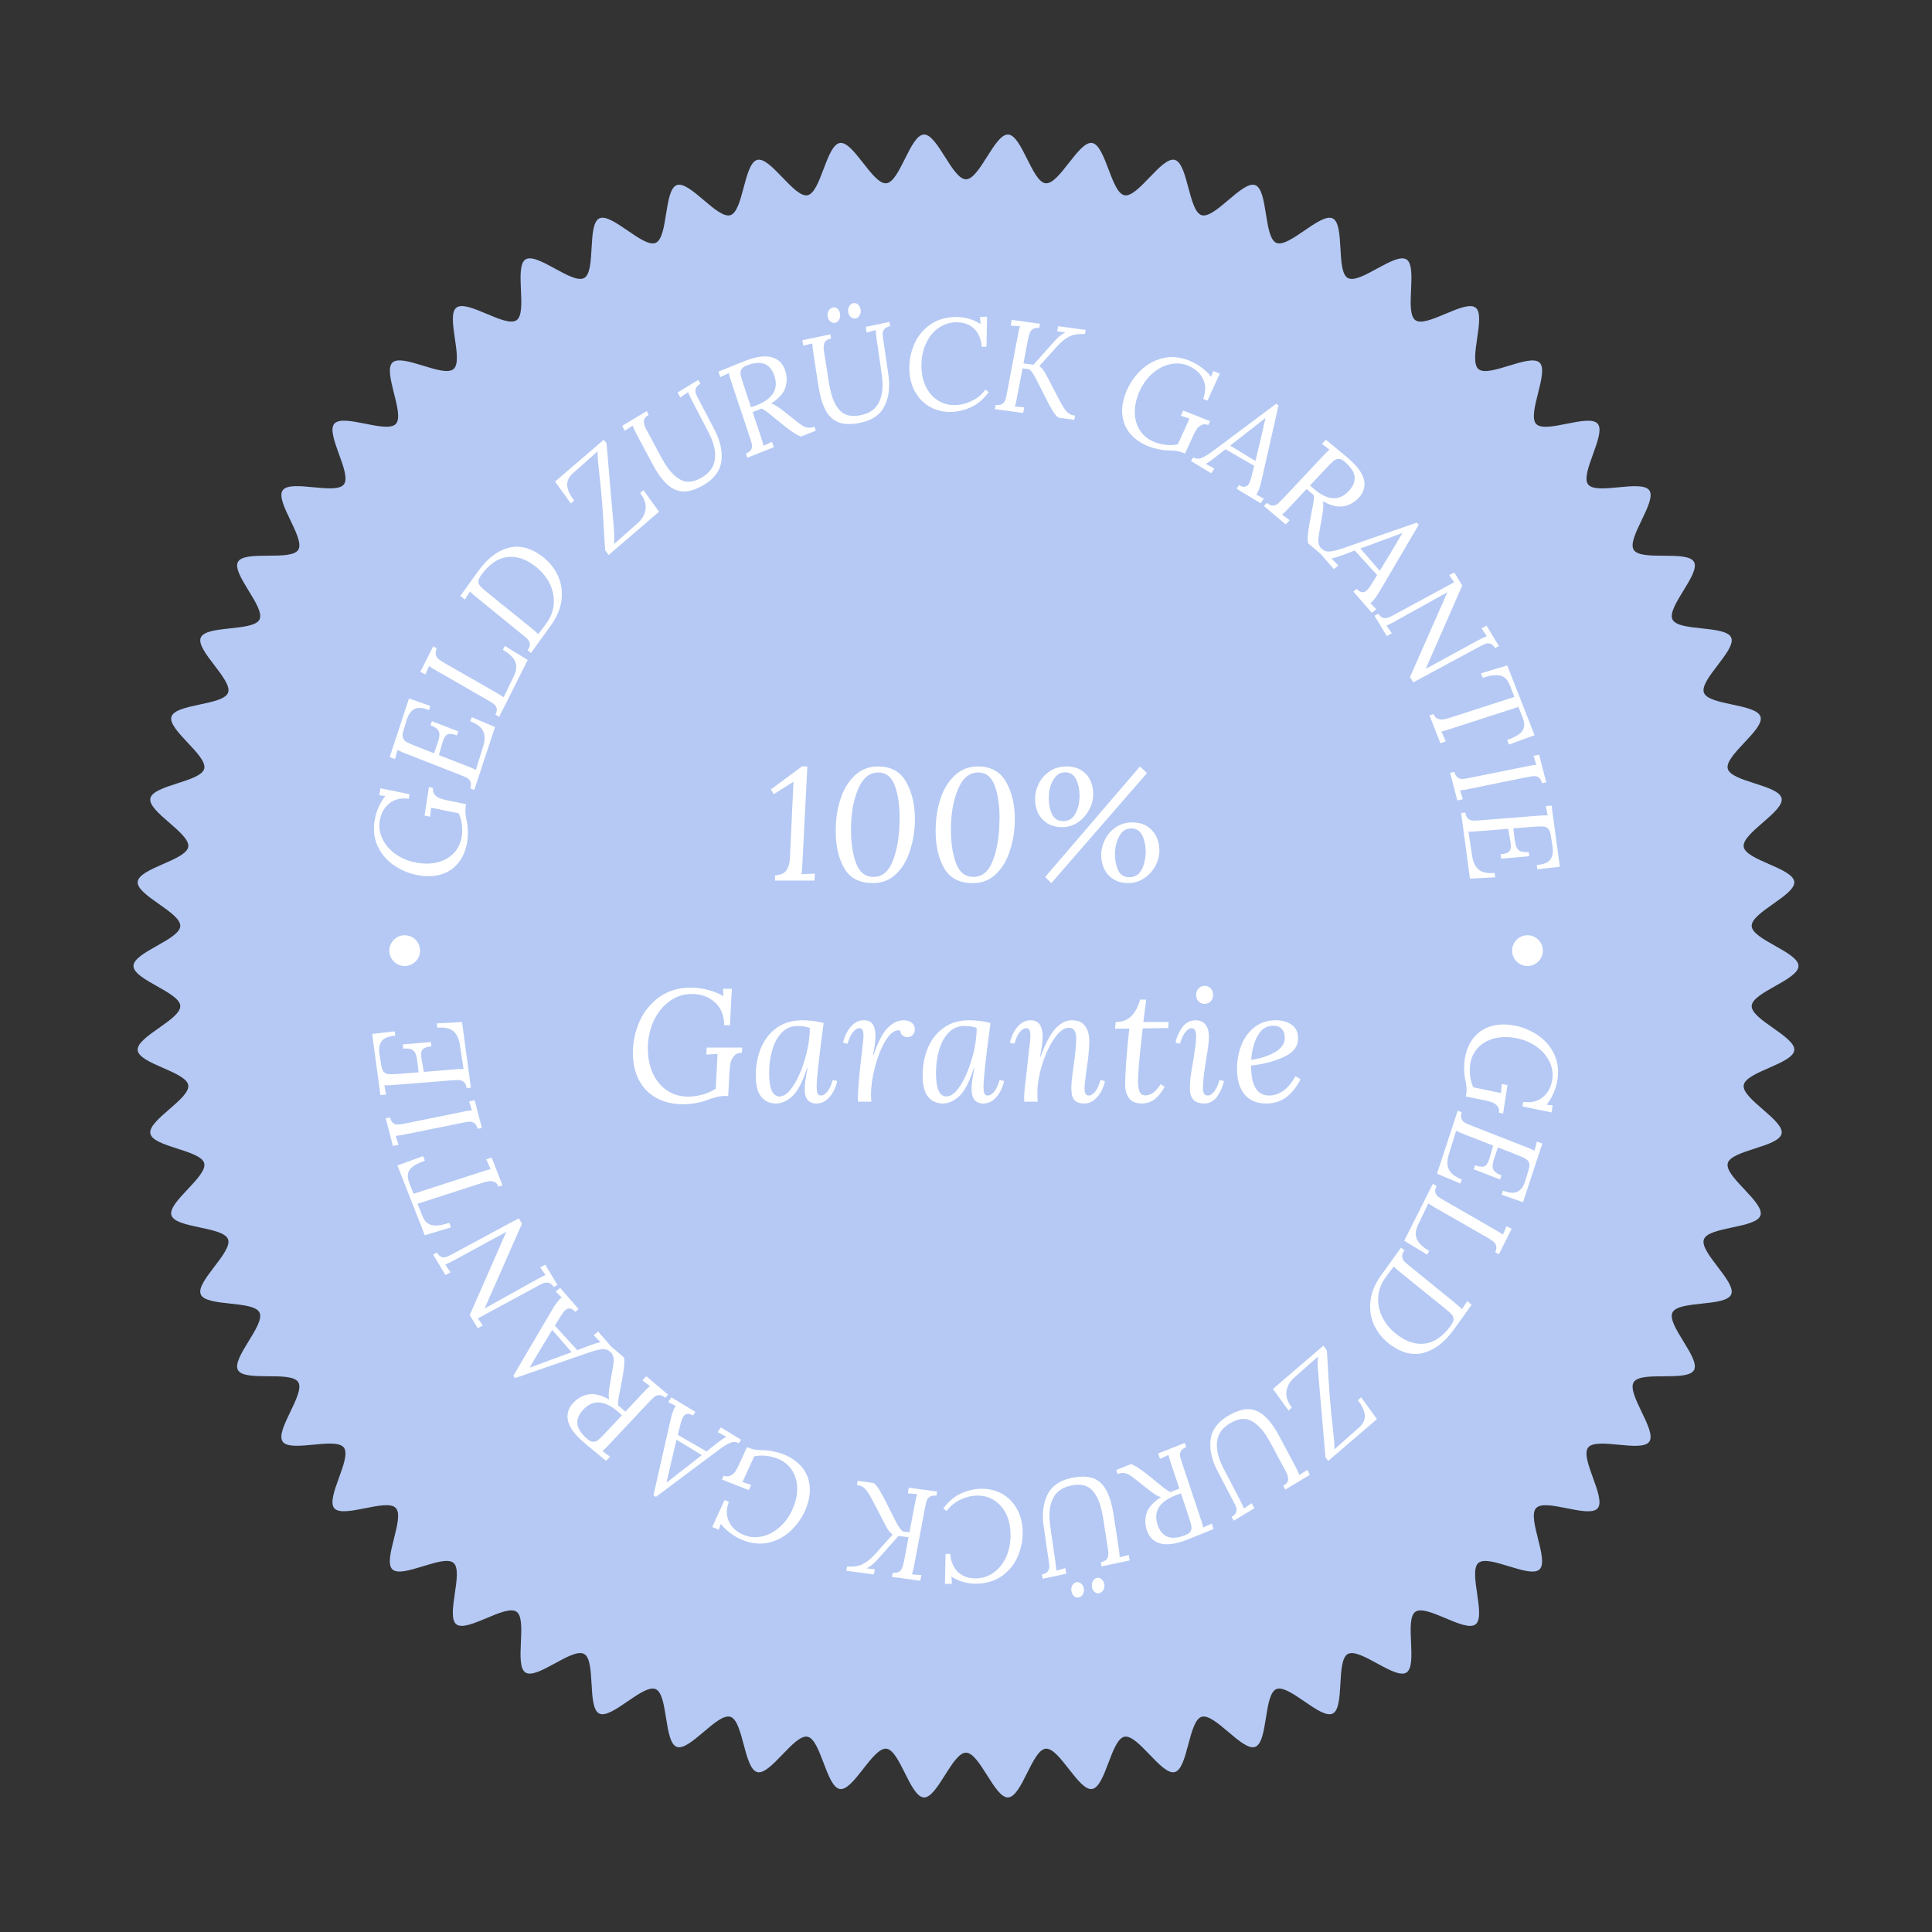 <svg xmlns="http://www.w3.org/2000/svg" xmlns:xlink="http://www.w3.org/1999/xlink" width="1000" zoomAndPan="magnify" viewBox="0 0 750 750" height="1000" preserveAspectRatio="xMidYMid meet" version="1.2"><rect x="0" y="0" width="750" height="750" fill="#333333" stroke="none"/><defs><clipPath id="5e88d1698b"><path d="M 51.82 52.227 L 698.168 52.227 L 698.168 697.766 L 51.82 697.766 Z M 51.82 52.227 "/></clipPath><clipPath id="a203f39867"><path d="M 151.137 363.066 L 163.066 363.066 L 163.066 375 L 151.137 375 Z M 151.137 363.066 "/></clipPath><clipPath id="f2d6240536"><path d="M 157.102 363.066 C 153.809 363.066 151.137 365.738 151.137 369.035 C 151.137 372.328 153.809 375 157.102 375 C 160.398 375 163.066 372.328 163.066 369.035 C 163.066 365.738 160.398 363.066 157.102 363.066 Z M 157.102 363.066 "/></clipPath><clipPath id="e83167cd59"><path d="M 587 363.066 L 598.934 363.066 L 598.934 375 L 587 375 Z M 587 363.066 "/></clipPath><clipPath id="366cc56a9e"><path d="M 592.965 363.066 C 589.672 363.066 587 365.738 587 369.035 C 587 372.328 589.672 375 592.965 375 C 596.262 375 598.934 372.328 598.934 369.035 C 598.934 365.738 596.262 363.066 592.965 363.066 Z M 592.965 363.066 "/></clipPath></defs><g id="5a69864995"><g clip-rule="nonzero" clip-path="url(#5e88d1698b)"><path style=" stroke:none;fill-rule:nonzero;fill:#b5c9f4;fill-opacity:1;" d="M 698.172 374.996 C 698.172 380.336 680.27 385.199 680.004 390.473 C 679.738 395.801 697.062 402.43 696.535 407.688 C 696 412.992 677.703 416.039 676.906 421.266 C 676.109 426.535 692.676 434.879 691.617 440.062 C 690.547 445.281 672.035 446.453 670.711 451.578 C 669.383 456.734 685.008 466.723 683.426 471.773 C 681.832 476.852 663.297 476.129 661.457 481.098 C 659.609 486.086 674.141 497.617 672.047 502.484 C 669.949 507.371 651.582 504.762 649.246 509.52 C 646.898 514.293 660.184 527.238 657.605 531.871 C 655.023 536.516 637.016 532.059 634.207 536.559 C 631.391 541.066 643.293 555.289 640.262 559.641 C 637.223 564 619.754 557.746 616.508 561.938 C 613.254 566.137 623.66 581.488 620.203 585.516 C 616.742 589.543 599.996 581.562 596.34 585.41 C 592.68 589.258 601.492 605.578 597.645 609.234 C 593.797 612.895 577.941 603.27 573.91 606.73 C 569.887 610.188 577.012 627.316 572.812 630.57 C 568.621 633.82 553.816 622.648 549.457 625.688 C 545.109 628.719 550.469 646.477 545.961 649.293 C 541.465 652.102 527.863 639.492 523.215 642.078 C 518.582 644.652 522.121 662.859 517.352 665.207 C 512.598 667.543 500.34 653.617 495.453 655.719 C 490.59 657.809 492.254 676.285 487.266 678.133 C 482.301 679.973 471.527 664.871 466.449 666.465 C 461.398 668.047 461.172 686.594 456.02 687.926 C 450.895 689.25 441.719 673.129 436.5 674.199 C 431.316 675.258 429.207 693.688 423.934 694.488 C 418.711 695.281 411.219 678.312 405.914 678.848 C 400.656 679.375 396.691 697.496 391.359 697.762 C 386.086 698.027 380.332 680.391 374.992 680.391 C 369.656 680.391 363.902 698.027 358.629 697.762 C 353.301 697.496 349.336 679.375 344.082 678.848 C 338.773 678.312 331.281 695.281 326.051 694.488 C 320.781 693.688 318.672 675.254 313.488 674.199 C 308.27 673.129 299.09 689.25 293.969 687.926 C 288.809 686.594 288.586 668.047 283.535 666.461 C 278.453 664.871 267.68 679.969 262.715 678.129 C 257.727 676.281 259.395 657.805 254.523 655.715 C 249.637 653.613 237.383 667.539 232.629 665.199 C 227.855 662.855 231.395 644.645 226.762 642.07 C 222.113 639.484 208.512 652.094 204.016 649.285 C 199.508 646.469 204.867 628.711 200.52 625.676 C 196.16 622.637 181.352 633.809 177.16 630.559 C 172.961 627.305 180.086 610.176 176.062 606.719 C 172.035 603.258 156.176 612.879 152.328 609.223 C 148.48 605.566 157.297 589.242 153.637 585.395 C 149.98 581.547 133.234 589.527 129.773 585.5 C 126.316 581.477 136.727 566.121 133.473 561.926 C 130.223 557.73 112.758 563.984 109.719 559.625 C 106.684 555.277 118.59 541.051 115.773 536.543 C 112.965 532.047 94.961 536.504 92.375 531.855 C 89.801 527.227 103.082 514.281 100.738 509.508 C 98.402 504.754 80.035 507.359 77.938 502.473 C 75.844 497.605 90.375 486.078 88.527 481.086 C 86.688 476.121 68.152 476.848 66.559 471.766 C 64.977 466.715 80.609 456.73 79.277 451.574 C 77.953 446.453 59.441 445.281 58.375 440.059 C 57.312 434.879 73.879 426.535 73.078 421.266 C 72.285 416.039 53.988 412.996 53.453 407.688 C 52.926 402.434 70.25 395.805 69.984 390.477 C 69.719 385.199 51.82 380.336 51.82 374.996 C 51.82 369.656 69.719 364.789 69.984 359.516 C 70.25 354.188 52.926 347.559 53.453 342.301 C 53.988 336.996 72.285 333.953 73.078 328.723 C 73.879 323.453 57.316 315.109 58.375 309.926 C 59.441 304.707 77.953 303.535 79.277 298.414 C 80.609 293.254 64.98 283.266 66.562 278.219 C 68.156 273.137 86.691 273.859 88.531 268.891 C 90.379 263.902 75.848 252.375 77.941 247.504 C 80.043 242.621 98.406 245.227 100.746 240.473 C 103.09 235.695 89.809 222.75 92.383 218.117 C 94.969 213.473 112.973 217.93 115.781 213.434 C 118.598 208.926 106.695 194.699 109.73 190.348 C 112.77 185.992 130.23 192.246 133.48 188.051 C 136.738 183.855 126.328 168.5 129.785 164.477 C 133.246 160.445 149.992 168.43 153.648 164.582 C 157.309 160.73 148.496 144.41 152.344 140.754 C 156.191 137.094 172.047 146.719 176.074 143.258 C 180.102 139.801 172.977 122.672 177.172 119.422 C 181.367 116.168 196.176 127.34 200.531 124.301 C 204.883 121.27 199.52 103.512 204.027 100.695 C 208.523 97.891 222.129 110.5 226.773 107.914 C 231.406 105.336 227.867 87.129 232.641 84.785 C 237.395 82.445 249.648 96.371 254.535 94.273 C 259.402 92.18 257.734 73.703 262.727 71.855 C 267.691 70.016 278.461 85.117 283.539 83.527 C 288.59 81.941 288.816 63.395 293.973 62.062 C 299.094 60.738 308.27 76.859 313.492 75.789 C 318.672 74.73 320.781 56.305 326.051 55.504 C 331.277 54.711 338.77 71.68 344.078 71.145 C 349.336 70.617 353.301 52.492 358.629 52.227 C 363.902 51.961 369.656 69.598 374.992 69.598 C 380.332 69.598 386.086 51.961 391.359 52.227 C 396.688 52.492 400.652 70.617 405.91 71.145 C 411.219 71.68 418.711 54.707 423.934 55.504 C 429.207 56.305 431.32 74.73 436.5 75.793 C 441.723 76.859 450.898 60.742 456.023 62.062 C 461.176 63.395 461.402 81.945 466.457 83.527 C 471.535 85.121 482.309 70.02 487.273 71.859 C 492.262 73.707 490.598 92.184 495.465 94.277 C 500.352 96.375 512.605 82.453 517.363 84.789 C 522.133 87.137 518.594 105.344 523.227 107.922 C 527.875 110.504 541.48 97.898 545.977 100.703 C 550.48 103.52 545.121 121.277 549.469 124.309 C 553.828 127.352 568.637 116.18 572.828 119.434 C 577.027 122.684 569.902 139.812 573.93 143.273 C 577.957 146.73 593.812 137.109 597.66 140.766 C 601.508 144.426 592.691 160.746 596.352 164.594 C 600.012 168.441 616.754 160.461 620.215 164.492 C 623.672 168.516 613.266 183.867 616.516 188.066 C 619.766 192.258 637.23 186.008 640.273 190.363 C 643.301 194.715 631.398 208.938 634.215 213.445 C 637.02 217.945 655.027 213.488 657.613 218.133 C 660.191 222.766 646.906 235.707 649.25 240.484 C 651.59 245.238 669.953 242.633 672.051 247.516 C 674.145 252.383 659.609 263.914 661.465 268.902 C 663.301 273.867 681.836 273.145 683.426 278.227 C 685.012 283.273 669.383 293.258 670.715 298.418 C 672.035 303.539 690.547 304.711 691.617 309.93 C 692.676 315.109 676.109 323.453 676.906 328.723 C 677.703 333.949 696 336.992 696.535 342.301 C 697.062 347.555 679.738 354.184 680.004 359.516 C 680.27 364.789 698.172 369.652 698.172 374.996 "/></g><path style=" stroke:none;fill-rule:nonzero;fill:#b5c9f4;fill-opacity:1;" d="M 374.992 87.809 C 216.637 87.809 87.805 216.641 87.805 374.996 C 87.805 533.348 216.637 662.184 374.992 662.184 C 533.348 662.184 662.184 533.348 662.184 374.996 C 662.184 216.641 533.348 87.809 374.992 87.809 Z M 374.992 666.801 C 214.09 666.801 83.188 535.898 83.188 374.996 C 83.188 214.094 214.09 83.188 374.992 83.188 C 535.898 83.188 666.801 214.094 666.801 374.996 C 666.801 535.898 535.898 666.801 374.992 666.801 "/><path style=" stroke:none;fill-rule:nonzero;fill:#b5c9f4;fill-opacity:1;" d="M 369.527 105.25 C 369.527 102.621 371.617 100.492 374.234 100.492 C 376.859 100.492 378.949 102.582 378.992 105.203 C 378.992 107.824 376.859 109.957 374.234 109.957 C 371.66 109.957 369.527 107.871 369.527 105.25 Z M 400.238 111.16 C 397.617 110.891 395.707 108.582 395.973 106.004 C 396.191 103.379 398.508 101.473 401.129 101.734 C 403.707 101.961 405.617 104.27 405.395 106.891 C 405.176 109.336 403.082 111.16 400.688 111.16 C 400.508 111.16 400.375 111.16 400.238 111.16 Z M 343.125 107.027 C 342.859 104.449 344.77 102.137 347.348 101.867 C 349.969 101.602 352.281 103.512 352.547 106.09 C 352.77 108.715 350.902 111.027 348.281 111.289 C 348.148 111.289 347.969 111.289 347.836 111.289 C 345.395 111.289 343.348 109.469 343.125 107.027 Z M 425.973 114.848 C 423.395 114.359 421.707 111.871 422.195 109.293 C 422.73 106.715 425.219 105.07 427.754 105.559 C 430.332 106.047 432.02 108.539 431.488 111.113 C 431.086 113.383 429.086 114.938 426.863 114.938 C 426.551 114.938 426.242 114.891 425.973 114.848 Z M 317.035 111.426 C 316.5 108.844 318.148 106.359 320.727 105.867 C 323.301 105.336 325.789 107.027 326.281 109.559 C 326.812 112.137 325.125 114.629 322.59 115.117 C 322.281 115.203 321.969 115.246 321.66 115.246 C 319.434 115.246 317.48 113.691 317.035 111.426 Z M 451.176 121.07 C 448.688 120.316 447.266 117.691 448.02 115.16 C 448.773 112.668 451.395 111.246 453.93 112.004 C 456.418 112.762 457.84 115.383 457.09 117.914 C 456.465 119.961 454.598 121.293 452.551 121.293 C 452.109 121.293 451.664 121.207 451.176 121.07 Z M 291.48 118.359 C 290.723 115.871 292.102 113.203 294.633 112.445 C 297.125 111.691 299.746 113.07 300.547 115.602 C 301.301 118.094 299.879 120.715 297.391 121.512 C 296.898 121.648 296.457 121.691 296.012 121.691 C 293.969 121.691 292.102 120.402 291.48 118.359 Z M 475.711 129.781 C 473.262 128.758 472.105 126.004 473.133 123.605 C 474.109 121.16 476.867 120.004 479.309 121.027 C 481.711 122 482.867 124.758 481.887 127.203 C 481.137 129.027 479.352 130.137 477.488 130.137 C 476.867 130.137 476.289 130.008 475.711 129.781 Z M 266.723 127.781 C 265.742 125.383 266.855 122.582 269.301 121.602 C 271.699 120.582 274.457 121.738 275.477 124.141 C 276.5 126.539 275.344 129.289 272.945 130.312 C 272.324 130.582 271.699 130.668 271.121 130.668 C 269.254 130.668 267.477 129.605 266.723 127.781 Z M 499.223 140.805 C 496.91 139.605 496.023 136.715 497.266 134.402 C 498.512 132.094 501.355 131.207 503.672 132.449 C 505.977 133.695 506.867 136.535 505.621 138.848 C 504.781 140.449 503.137 141.383 501.445 141.383 C 500.688 141.383 499.93 141.203 499.223 140.805 Z M 243.078 139.605 C 241.832 137.297 242.676 134.402 244.988 133.16 C 247.254 131.918 250.141 132.805 251.387 135.074 C 252.633 137.383 251.746 140.273 249.477 141.516 C 248.766 141.914 247.965 142.09 247.211 142.09 C 245.52 142.09 243.918 141.16 243.078 139.605 Z M 521.535 154.141 L 521.578 154.141 C 519.402 152.676 518.777 149.738 520.246 147.559 C 521.668 145.383 524.605 144.805 526.777 146.227 C 528.957 147.695 529.578 150.629 528.113 152.805 C 527.227 154.184 525.715 154.941 524.156 154.941 C 523.266 154.941 522.332 154.672 521.535 154.141 Z M 220.629 153.648 C 219.164 151.516 219.742 148.539 221.922 147.113 C 224.098 145.648 227.031 146.227 228.5 148.406 C 229.965 150.539 229.387 153.473 227.211 154.941 C 226.406 155.516 225.477 155.738 224.586 155.738 C 223.031 155.738 221.562 155.027 220.629 153.648 Z M 542.469 169.562 C 540.465 167.918 540.156 164.938 541.805 162.895 C 543.445 160.895 546.422 160.582 548.473 162.23 C 550.469 163.871 550.781 166.848 549.133 168.895 C 548.203 170.051 546.828 170.629 545.445 170.629 C 544.426 170.629 543.359 170.273 542.469 169.562 Z M 199.695 169.871 C 198.051 167.828 198.32 164.895 200.363 163.203 C 202.359 161.562 205.34 161.828 207.031 163.828 C 208.676 165.871 208.41 168.852 206.363 170.496 C 205.473 171.25 204.406 171.562 203.383 171.562 C 202.008 171.562 200.629 170.98 199.695 169.871 Z M 561.805 186.984 C 559.934 185.117 559.934 182.141 561.758 180.273 C 563.625 178.406 566.598 178.406 568.473 180.273 C 570.293 182.094 570.34 185.117 568.473 186.938 C 567.535 187.875 566.336 188.363 565.141 188.363 C 563.938 188.363 562.738 187.875 561.805 186.984 Z M 180.449 188.051 C 178.586 186.184 178.586 183.207 180.449 181.34 C 182.273 179.473 185.297 179.473 187.117 181.34 C 188.984 183.164 188.984 186.184 187.16 188.008 C 186.227 188.941 185.027 189.43 183.785 189.43 C 182.586 189.43 181.387 188.941 180.449 188.051 Z M 579.316 206.188 C 577.668 204.184 577.941 201.207 579.934 199.52 C 581.98 197.875 584.961 198.141 586.602 200.141 C 588.293 202.184 587.984 205.164 585.98 206.805 C 585.09 207.562 584.027 207.918 582.961 207.918 C 581.629 207.918 580.246 207.297 579.316 206.188 Z M 163.07 207.965 C 161.027 206.316 160.762 203.34 162.406 201.34 C 164.051 199.297 167.027 198.984 169.074 200.676 C 171.07 202.316 171.383 205.297 169.738 207.297 C 168.805 208.453 167.43 209.074 166.051 209.074 C 165.027 209.074 163.961 208.719 163.07 207.965 Z M 594.914 227.031 C 593.445 224.852 594.031 221.918 596.16 220.453 C 598.34 218.984 601.27 219.566 602.738 221.695 C 604.203 223.879 603.625 226.809 601.449 228.273 C 600.648 228.809 599.719 229.078 598.824 229.078 C 597.316 229.078 595.805 228.367 594.914 227.031 Z M 147.695 229.52 C 145.516 228.098 144.938 225.164 146.402 222.988 C 147.824 220.809 150.762 220.23 152.938 221.652 C 155.117 223.117 155.691 226.051 154.273 228.23 C 153.34 229.609 151.871 230.32 150.316 230.32 C 149.426 230.32 148.492 230.102 147.695 229.52 Z M 608.383 249.254 L 608.34 249.254 C 607.094 246.941 607.98 244.102 610.293 242.852 C 612.562 241.609 615.445 242.453 616.695 244.762 C 617.941 247.035 617.051 249.922 614.789 251.164 C 614.07 251.566 613.27 251.746 612.52 251.746 C 610.828 251.746 609.227 250.809 608.383 249.254 Z M 134.535 252.5 C 132.227 251.254 131.336 248.41 132.582 246.098 C 133.781 243.789 136.672 242.898 138.98 244.145 C 141.293 245.387 142.18 248.23 140.938 250.543 C 140.094 252.145 138.449 253.031 136.758 253.031 C 136.004 253.031 135.25 252.855 134.535 252.5 Z M 619.586 272.723 C 618.559 270.281 619.715 267.523 622.117 266.5 C 624.516 265.477 627.273 266.633 628.297 269.035 C 629.312 271.48 628.164 274.234 625.762 275.254 C 625.188 275.48 624.559 275.613 623.938 275.613 C 622.074 275.613 620.34 274.5 619.586 272.723 Z M 123.648 276.633 C 121.246 275.656 120.094 272.859 121.113 270.457 C 122.09 268.055 124.848 266.898 127.293 267.879 C 129.695 268.902 130.848 271.656 129.871 274.059 C 129.113 275.875 127.336 276.992 125.469 276.992 C 124.848 276.992 124.27 276.898 123.648 276.633 Z M 628.426 297.168 C 627.629 294.633 629.051 292.012 631.539 291.215 C 634.031 290.457 636.695 291.883 637.449 294.367 C 638.207 296.855 636.832 299.527 634.34 300.281 C 633.855 300.414 633.406 300.5 632.918 300.5 C 630.918 300.5 629.051 299.172 628.426 297.168 Z M 115.25 301.75 C 112.758 300.988 111.336 298.324 112.09 295.832 C 112.848 293.348 115.469 291.926 117.957 292.68 C 120.492 293.387 121.871 296.059 121.156 298.547 C 120.539 300.59 118.625 301.926 116.625 301.926 C 116.18 301.926 115.691 301.879 115.25 301.75 Z M 634.785 322.324 C 634.293 319.793 635.941 317.301 638.52 316.77 C 641.047 316.234 643.543 317.922 644.074 320.461 C 644.609 323.039 642.918 325.523 640.383 326.059 C 640.074 326.102 639.719 326.148 639.453 326.148 C 637.23 326.148 635.273 324.59 634.785 322.324 Z M 109.336 327.527 C 106.801 327.039 105.113 324.547 105.602 321.969 C 106.094 319.391 108.582 317.746 111.156 318.238 C 113.734 318.727 115.379 321.215 114.891 323.793 C 114.445 326.059 112.492 327.613 110.27 327.613 C 109.957 327.613 109.648 327.57 109.336 327.527 Z M 638.699 348.059 C 638.426 345.438 640.297 343.125 642.918 342.859 C 645.496 342.594 647.809 344.504 648.074 347.082 C 648.34 349.703 646.477 352.012 643.852 352.281 C 643.719 352.281 643.543 352.324 643.363 352.324 C 640.965 352.324 638.918 350.504 638.699 348.059 Z M 106.004 353.793 C 103.379 353.527 101.469 351.215 101.734 348.637 C 102 346.016 104.312 344.102 106.891 344.371 C 109.516 344.59 111.426 346.902 111.156 349.527 C 110.938 351.969 108.891 353.793 106.445 353.793 C 106.312 353.793 106.137 353.793 106.004 353.793 Z M 640.027 374.996 C 640.027 374.816 640.027 374.641 640.074 374.504 C 640.027 374.328 640.027 374.152 640.027 374.016 C 640.027 371.395 642.113 369.262 644.738 369.262 C 647.367 369.262 649.496 371.348 649.496 373.973 C 649.496 374.152 649.496 374.328 649.453 374.504 C 649.496 374.641 649.496 374.816 649.496 374.996 C 649.496 377.617 647.367 379.746 644.738 379.746 C 642.16 379.746 640.027 377.617 640.027 374.996 Z M 100.492 375.527 C 100.492 372.906 102.625 370.773 105.203 370.773 C 107.824 370.773 109.957 372.859 109.957 375.484 C 109.957 378.105 107.824 380.238 105.246 380.238 C 102.625 380.238 100.492 378.105 100.492 375.527 Z M 643.008 406.152 C 640.43 405.887 638.52 403.574 638.781 400.953 C 639.008 398.375 641.32 396.461 643.941 396.727 C 646.52 396.949 648.43 399.262 648.207 401.883 C 647.941 404.328 645.898 406.152 643.496 406.152 C 643.316 406.152 643.188 406.152 643.008 406.152 Z M 101.824 402.375 C 101.602 399.797 103.469 397.484 106.094 397.219 C 108.668 396.949 110.98 398.863 111.246 401.441 C 111.512 404.062 109.602 406.371 107.023 406.641 C 106.848 406.641 106.711 406.641 106.535 406.641 C 104.137 406.641 102.09 404.816 101.824 402.375 Z M 638.742 432.242 C 636.16 431.75 634.473 429.219 635.008 426.688 C 635.492 424.109 637.988 422.461 640.562 422.953 C 643.141 423.488 644.789 425.973 644.297 428.508 C 643.852 430.773 641.852 432.328 639.629 432.328 C 639.316 432.328 639.055 432.285 638.742 432.242 Z M 105.824 428.996 C 105.293 426.465 106.98 423.973 109.516 423.441 C 112.09 422.953 114.578 424.598 115.07 427.176 C 115.602 429.707 113.961 432.199 111.379 432.734 C 111.066 432.777 110.758 432.82 110.449 432.82 C 108.227 432.82 106.27 431.266 105.824 428.996 Z M 631.852 457.797 C 629.359 457.043 627.941 454.375 628.699 451.887 C 629.449 449.398 632.117 447.977 634.609 448.73 C 637.094 449.488 638.52 452.152 637.762 454.641 C 637.141 456.688 635.273 458.02 633.227 458.02 C 632.789 458.02 632.297 457.934 631.852 457.797 Z M 112.359 455.133 C 111.602 452.641 113.027 449.977 115.512 449.223 C 118.004 448.465 120.668 449.844 121.426 452.379 C 122.18 454.863 120.758 457.484 118.27 458.289 C 117.824 458.418 117.336 458.469 116.891 458.469 C 114.848 458.469 112.98 457.176 112.359 455.133 Z M 622.516 482.559 C 620.07 481.574 618.961 478.777 619.938 476.375 C 620.961 473.977 623.719 472.82 626.117 473.797 C 628.562 474.82 629.672 477.578 628.699 479.98 C 627.941 481.844 626.16 482.91 624.34 482.91 C 623.719 482.91 623.094 482.82 622.516 482.559 Z M 121.473 480.465 C 120.492 478.062 121.602 475.266 124.047 474.289 C 126.445 473.266 129.203 474.422 130.227 476.824 C 131.203 479.266 130.094 482.023 127.691 483 C 127.07 483.262 126.445 483.398 125.871 483.398 C 124.004 483.398 122.227 482.289 121.473 480.465 Z M 610.781 506.293 C 608.473 505.043 607.586 502.156 608.824 499.887 C 610.07 497.578 612.918 496.691 615.227 497.934 C 617.539 499.176 618.43 502.023 617.184 504.332 C 616.293 505.934 614.695 506.824 613.004 506.824 C 612.25 506.824 611.492 506.645 610.781 506.293 Z M 133.07 504.781 C 131.828 502.469 132.672 499.625 134.98 498.379 C 137.293 497.133 140.137 497.977 141.383 500.285 C 142.625 502.602 141.781 505.488 139.469 506.734 C 138.758 507.09 138.004 507.266 137.203 507.266 C 135.559 507.266 133.914 506.379 133.07 504.781 Z M 596.734 528.734 C 594.559 527.27 593.98 524.332 595.449 522.156 C 596.914 519.98 599.848 519.402 602.027 520.867 C 604.16 522.332 604.785 525.266 603.316 527.445 C 602.387 528.777 600.918 529.535 599.359 529.535 C 598.473 529.535 597.535 529.27 596.734 528.734 Z M 146.938 527.844 C 145.516 525.668 146.094 522.738 148.227 521.27 C 150.402 519.801 153.34 520.379 154.805 522.559 C 156.273 524.734 155.691 527.668 153.516 529.137 C 152.715 529.668 151.781 529.934 150.891 529.934 C 149.383 529.934 147.871 529.227 146.938 527.844 Z M 580.602 549.715 C 578.605 548.066 578.297 545.047 579.934 543.047 C 581.582 541.047 584.605 540.738 586.602 542.383 C 588.602 544.07 588.914 547.047 587.273 549.051 C 586.336 550.203 584.961 550.781 583.625 550.781 C 582.559 550.781 581.492 550.426 580.602 549.715 Z M 163.027 549.449 C 161.383 547.406 161.648 544.426 163.695 542.781 C 165.695 541.137 168.672 541.402 170.363 543.445 L 170.363 543.402 C 172.004 545.445 171.738 548.422 169.695 550.066 C 168.805 550.824 167.738 551.18 166.715 551.18 C 165.336 551.18 163.961 550.559 163.027 549.449 Z M 562.512 569.004 C 560.648 567.184 560.648 564.16 562.469 562.336 L 562.512 562.336 C 564.336 560.469 567.312 560.469 569.18 562.336 C 571.004 564.16 571.004 567.137 569.18 569.004 C 568.246 569.934 567.051 570.383 565.848 570.383 C 564.648 570.383 563.402 569.934 562.512 569.004 Z M 181.16 569.359 C 179.293 567.492 179.293 564.512 181.16 562.648 C 182.984 560.824 186.008 560.824 187.828 562.648 C 189.695 564.512 189.695 567.492 187.828 569.359 C 186.941 570.293 185.695 570.738 184.492 570.738 C 183.293 570.738 182.094 570.293 181.16 569.359 Z M 542.605 586.473 C 540.914 584.43 541.223 581.449 543.223 579.805 C 545.266 578.117 548.246 578.426 549.891 580.426 C 551.535 582.469 551.273 585.449 549.227 587.094 C 548.379 587.848 547.312 588.203 546.25 588.203 C 544.867 588.203 543.535 587.586 542.605 586.473 Z M 201.117 587.406 C 199.117 585.762 198.809 582.781 200.453 580.781 C 202.141 578.738 205.117 578.426 207.117 580.113 C 209.164 581.758 209.43 584.738 207.785 586.781 C 206.852 587.891 205.52 588.473 204.141 588.473 C 203.074 588.473 202.008 588.16 201.117 587.406 Z M 521.043 601.895 C 519.625 599.715 520.199 596.781 522.383 595.312 C 524.555 593.852 527.488 594.43 528.957 596.605 C 530.379 598.781 529.805 601.719 527.625 603.184 C 526.824 603.719 525.891 603.98 525.004 603.98 C 523.492 603.98 521.977 603.227 521.043 601.895 Z M 222.766 603.449 C 220.586 601.98 220.008 599.051 221.477 596.871 C 222.895 594.691 225.832 594.117 228.008 595.582 C 230.188 597.051 230.766 599.984 229.344 602.16 C 228.41 603.496 226.895 604.25 225.387 604.25 C 224.496 604.25 223.562 603.98 222.766 603.449 Z M 498.156 615.141 C 496.91 612.828 497.801 609.938 500.066 608.695 L 500.109 608.695 C 502.379 607.449 505.266 608.34 506.512 610.648 C 507.711 612.961 506.867 615.805 504.555 617.051 C 503.848 617.453 503.086 617.629 502.332 617.629 C 500.641 617.629 499 616.695 498.156 615.141 Z M 245.875 617.273 C 243.566 616.074 242.676 613.184 243.918 610.871 C 245.164 608.562 248.008 607.715 250.32 608.918 C 252.633 610.164 253.52 613.051 252.273 615.363 C 251.43 616.918 249.785 617.852 248.098 617.852 C 247.344 617.852 246.586 617.672 245.875 617.273 Z M 474.066 626.027 C 473.043 623.625 474.199 620.871 476.594 619.852 C 478.996 618.828 481.801 619.984 482.777 622.43 C 483.797 624.828 482.641 627.586 480.242 628.605 C 479.625 628.828 479.047 628.961 478.422 628.961 C 476.551 628.961 474.82 627.852 474.066 626.027 Z M 270.23 628.785 C 267.789 627.809 266.633 625.008 267.652 622.609 C 268.633 620.207 271.434 619.055 273.832 620.031 C 276.234 621.047 277.391 623.805 276.41 626.203 C 275.656 628.027 273.879 629.141 272.008 629.141 C 271.434 629.141 270.812 629.051 270.23 628.785 Z M 448.996 634.52 C 448.242 632.031 449.621 629.41 452.152 628.648 C 454.641 627.852 457.266 629.273 458.02 631.762 C 458.773 634.297 457.398 636.918 454.906 637.672 C 454.422 637.809 453.973 637.895 453.488 637.895 C 451.484 637.895 449.621 636.562 448.996 634.52 Z M 295.609 637.852 C 293.078 637.098 291.656 634.43 292.41 631.938 C 293.168 629.41 295.832 628.027 298.324 628.785 C 300.812 629.539 302.234 632.16 301.48 634.652 C 300.855 636.695 298.992 638.027 296.945 638.027 C 296.5 638.027 296.055 637.988 295.609 637.852 Z M 423.219 640.52 C 422.684 637.941 424.328 635.449 426.906 634.965 L 426.906 634.918 C 429.484 634.43 431.973 636.117 432.508 638.648 C 433 641.227 431.309 643.719 428.773 644.207 C 428.465 644.297 428.152 644.34 427.84 644.34 C 425.617 644.34 423.664 642.742 423.219 640.52 Z M 321.703 644.34 C 319.168 643.805 317.48 641.32 317.969 638.785 C 318.504 636.207 320.992 634.52 323.566 635.051 C 326.102 635.543 327.789 638.027 327.258 640.609 C 326.812 642.875 324.859 644.43 322.633 644.43 C 322.324 644.43 322.012 644.383 321.703 644.34 Z M 396.949 643.898 C 396.684 641.32 398.594 639.004 401.215 638.742 C 403.793 638.477 406.105 640.387 406.371 643.008 C 406.641 645.586 404.727 647.895 402.105 648.164 C 401.969 648.164 401.84 648.207 401.66 648.207 C 399.262 648.207 397.219 646.387 396.949 643.898 Z M 348.371 648.207 C 345.746 647.984 343.836 645.672 344.102 643.051 C 344.371 640.473 346.68 638.562 349.258 638.785 C 351.883 639.055 353.793 641.363 353.527 643.941 C 353.305 646.387 351.215 648.25 348.816 648.25 C 348.637 648.25 348.504 648.25 348.371 648.207 Z M 370.504 644.738 C 370.504 642.16 372.637 640.031 375.262 640.031 C 377.836 640.031 379.973 642.117 379.973 644.738 C 379.973 647.363 377.883 649.496 375.262 649.496 C 372.637 649.496 370.504 647.363 370.504 644.738 "/><g clip-rule="nonzero" clip-path="url(#a203f39867)"><g clip-rule="nonzero" clip-path="url(#f2d6240536)"><path style=" stroke:none;fill-rule:nonzero;fill:#ffffff;fill-opacity:1;" d="M 151.137 363.066 L 163.066 363.066 L 163.066 375 L 151.137 375 Z M 151.137 363.066 "/></g></g><g style="fill:#ffffff;fill-opacity:1;"><g transform="translate(177.881, 344.608)"><path style="stroke:none" d="M -32.484 -25.906 C -32.211 -27.688 -31.703 -29.438 -30.953 -31.156 C -30.203 -32.875 -29.312 -34.367 -28.281 -35.641 L -30.625 -35.875 L -30.203 -38.609 L -18.922 -36.297 L -19.188 -34.516 C -22.238 -34.953 -24.77 -34.348 -26.781 -32.703 C -28.801 -31.055 -30.035 -28.754 -30.484 -25.797 C -30.848 -23.348 -30.445 -20.973 -29.281 -18.672 C -28.113 -16.379 -26.332 -14.414 -23.938 -12.781 C -21.539 -11.156 -18.719 -10.098 -15.469 -9.609 C -12.582 -9.172 -9.926 -9.301 -7.5 -10 C -5.082 -10.707 -3.094 -11.914 -1.531 -13.625 C 0.031 -15.332 1 -17.414 1.375 -19.875 C 1.582 -21.289 1.598 -22.801 1.422 -24.406 C 1.242 -26.008 0.832 -27.5 0.188 -28.875 L -10.562 -31.078 L -10.875 -27.578 L -13.062 -28 L -11.391 -39.062 L -9.766 -38.734 C -9.93 -37.609 -9.691 -36.707 -9.047 -36.031 C -8.41 -35.352 -7.734 -34.895 -7.016 -34.656 C -6.305 -34.414 -5.445 -34.18 -4.438 -33.953 L 3.062 -32.422 L 2.875 -31.234 C 2.664 -29.836 2.828 -27.969 3.359 -25.625 C 3.598 -24.539 3.727 -23.289 3.75 -21.875 C 3.77 -20.469 3.695 -19.195 3.531 -18.062 C 3.051 -14.883 1.992 -12.207 0.359 -10.031 C -1.266 -7.852 -3.383 -6.301 -6 -5.375 C -8.613 -4.445 -11.578 -4.234 -14.891 -4.734 C -18.266 -5.242 -21.406 -6.422 -24.312 -8.266 C -27.227 -10.117 -29.461 -12.555 -31.016 -15.578 C -32.566 -18.609 -33.055 -22.051 -32.484 -25.906 Z M -32.484 -25.906 "/></g></g><g style="fill:#ffffff;fill-opacity:1;"><g transform="translate(183.477, 308.619)"><path style="stroke:none" d="M -16.406 -34.562 L -16.922 -32.969 C -19.492 -33.969 -21.43 -34.082 -22.734 -33.312 C -24.047 -32.551 -25.008 -31.141 -25.625 -29.078 L -26.875 -24.938 C -27.219 -23.781 -27.285 -22.875 -27.078 -22.219 C -26.867 -21.57 -26.43 -21.051 -25.766 -20.656 C -25.109 -20.27 -24.016 -19.766 -22.484 -19.141 L -14.984 -16.203 L -13.797 -19.625 C -13.273 -21.102 -12.977 -22.27 -12.906 -23.125 C -12.832 -23.988 -13.047 -24.734 -13.547 -25.359 C -14.047 -25.984 -14.977 -26.555 -16.344 -27.078 L -15.812 -28.656 L -5.562 -24.688 L -6.094 -23.125 C -7.289 -23.551 -8.234 -23.742 -8.922 -23.703 C -9.609 -23.672 -10.148 -23.398 -10.547 -22.891 C -10.941 -22.391 -11.312 -21.613 -11.656 -20.562 L -12.094 -19.016 L -13.109 -15.484 L -2.359 -11.312 C -0.609 -10.625 0.594 -10.102 1.25 -9.75 L 4.094 -18.906 C 4.812 -21.145 4.82 -23.066 4.125 -24.672 C 3.438 -26.273 1.758 -27.586 -0.906 -28.609 L -0.375 -30.219 L 8.688 -26.406 L 0.641 -1.953 L -0.906 -2.562 C -0.57 -3.688 -0.562 -4.57 -0.875 -5.219 C -1.188 -5.875 -1.656 -6.367 -2.281 -6.703 C -2.914 -7.035 -4.02 -7.5 -5.594 -8.094 L -25.844 -16.031 C -26.914 -16.414 -28.023 -16.898 -29.172 -17.484 L -30.125 -13.938 L -32.203 -14.719 L -24.703 -37.484 Z M -16.406 -34.562 "/></g></g><g style="fill:#ffffff;fill-opacity:1;"><g transform="translate(192.869, 280.084)"><path style="stroke:none" d="M -23.297 -28.344 C -23.754 -27.344 -23.875 -26.492 -23.656 -25.797 C -23.438 -25.109 -23.008 -24.52 -22.375 -24.031 C -21.738 -23.551 -20.766 -22.941 -19.453 -22.203 L -0.703 -11.484 C 0.922 -10.547 2.039 -9.852 2.656 -9.406 L 6.734 -17.891 C 7.648 -19.859 7.781 -21.645 7.125 -23.25 C 6.469 -24.852 4.867 -26.375 2.328 -27.812 L 3.094 -29.328 L 12 -23.891 L 0.906 -1.797 L -0.531 -2.641 C -0.031 -3.703 0.109 -4.57 -0.109 -5.25 C -0.328 -5.938 -0.711 -6.477 -1.266 -6.875 C -1.816 -7.27 -2.852 -7.898 -4.375 -8.766 L -23.234 -19.609 C -23.453 -19.754 -23.91 -20.023 -24.609 -20.422 C -25.305 -20.828 -25.867 -21.195 -26.297 -21.531 L -27.719 -18.266 L -29.703 -19.266 L -24.719 -29.188 Z M -23.297 -28.344 "/></g></g><g style="fill:#ffffff;fill-opacity:1;"><g transform="translate(204.935, 255.112)"><path style="stroke:none" d="M -19.422 -33.25 C -15.898 -38.156 -12.016 -41.203 -7.766 -42.391 C -3.523 -43.578 0.789 -42.578 5.188 -39.391 C 7.926 -37.398 10.016 -34.953 11.453 -32.047 C 12.891 -29.148 13.43 -25.973 13.078 -22.516 C 12.734 -19.055 11.312 -15.609 8.812 -12.172 L 1.188 -1.625 L -0.109 -2.672 C 0.566 -3.648 0.848 -4.492 0.734 -5.203 C 0.629 -5.922 0.328 -6.535 -0.172 -7.047 C -0.672 -7.555 -1.582 -8.328 -2.906 -9.359 L -19.781 -23.094 C -21.062 -24.164 -21.969 -24.961 -22.5 -25.484 L -24.516 -22.359 L -26.219 -23.781 Z M -18.094 -31.922 C -18.82 -30.91 -19.191 -30.066 -19.203 -29.391 C -19.211 -28.723 -18.973 -28.109 -18.484 -27.547 C -18.004 -26.992 -17.148 -26.227 -15.922 -25.25 L 1.031 -11.547 C 2.5 -10.359 3.488 -9.492 4 -8.953 C 4.926 -10.109 6.008 -11.547 7.25 -13.266 C 8.988 -15.672 9.926 -18.254 10.062 -21.016 C 10.195 -23.773 9.582 -26.441 8.219 -29.016 C 6.863 -31.598 4.883 -33.832 2.281 -35.719 C -1.32 -38.332 -4.883 -39.359 -8.406 -38.797 C -11.938 -38.242 -15.164 -35.953 -18.094 -31.922 Z M -18.094 -31.922 "/></g></g><g style="fill:#ffffff;fill-opacity:1;"><g transform="translate(226.839, 226.075)"><path style="stroke:none" d=""/></g></g><g style="fill:#ffffff;fill-opacity:1;"><g transform="translate(235.222, 216.363)"><path style="stroke:none" d="M 0.234 -44.25 L 3.125 -10.641 C 3.312 -8.367 3.301 -6.523 3.094 -5.109 L 12.391 -13.344 C 14.141 -14.895 15.133 -16.691 15.375 -18.734 C 15.613 -20.773 14.914 -22.852 13.281 -24.969 L 14.578 -26.078 L 20.625 -17.703 L 1.062 -0.922 L -0.312 -2.766 C -0.352 -3.672 -0.422 -4.703 -0.516 -5.859 C -0.766 -10.836 -1.051 -15.535 -1.375 -19.953 C -1.707 -24.379 -2.211 -29.547 -2.891 -35.453 C -2.984 -36.398 -3.07 -37.367 -3.156 -38.359 C -3.238 -39.348 -3.254 -40.285 -3.203 -41.172 L -12.922 -32.562 C -14.41 -31.207 -15.113 -29.676 -15.031 -27.969 C -14.957 -26.258 -14.055 -24.297 -12.328 -22.078 L -13.625 -20.953 L -19.75 -29.422 L -0.828 -45.656 Z M 0.234 -44.25 "/></g></g><g style="fill:#ffffff;fill-opacity:1;"><g transform="translate(257.285, 196.915)"><path style="stroke:none" d="M 14.609 -47.969 C 13.586 -47.32 12.984 -46.648 12.797 -45.953 C 12.617 -45.254 12.656 -44.586 12.906 -43.953 C 13.164 -43.328 13.711 -42.242 14.547 -40.703 L 19.969 -30.312 C 22.258 -26.02 23.203 -21.969 22.797 -18.156 C 22.391 -14.352 20.176 -11.238 16.156 -8.812 C 13.344 -7.113 10.852 -6.219 8.688 -6.125 C 6.52 -6.031 4.508 -6.688 2.656 -8.094 C 0.801 -9.5 -1.035 -11.707 -2.859 -14.719 C -3.172 -15.238 -3.656 -16.125 -4.312 -17.375 L -9.969 -27.984 C -10.676 -29.359 -11.258 -30.586 -11.719 -31.672 L -14.734 -29.688 L -15.781 -31.578 L -6.234 -37.344 L -5.453 -35.875 C -6.711 -35.102 -7.344 -34.27 -7.344 -33.375 C -7.344 -32.477 -7.086 -31.539 -6.578 -30.562 L -0.562 -19.328 C -0.312 -18.848 0.098 -18.141 0.672 -17.203 C 2.617 -13.961 4.758 -11.754 7.094 -10.578 C 9.438 -9.398 12.188 -9.758 15.344 -11.656 C 18.289 -13.438 19.926 -15.805 20.25 -18.766 C 20.582 -21.723 19.805 -25.055 17.922 -28.766 L 11.359 -41.391 C 10.617 -42.879 10.098 -43.973 9.797 -44.672 L 6.812 -42.609 L 5.75 -44.562 L 13.781 -49.422 Z M 14.609 -47.969 "/></g></g><g style="fill:#ffffff;fill-opacity:1;"><g transform="translate(288.154, 178.437)"><path style="stroke:none" d="M 1.25 -38.406 C 5.445 -39.988 8.785 -40.457 11.266 -39.812 C 13.754 -39.176 15.484 -37.625 16.453 -35.156 C 17.336 -32.914 17.469 -30.641 16.844 -28.328 C 16.227 -26.016 14.359 -23.848 11.234 -21.828 L 11.25 -21.781 C 11.938 -21.582 12.641 -21.254 13.359 -20.797 C 14.078 -20.336 14.93 -19.723 15.922 -18.953 L 20.781 -15.094 C 21.844 -14.25 22.695 -13.617 23.344 -13.203 C 24 -12.797 24.707 -12.535 25.469 -12.422 C 26.227 -12.316 27.078 -12.445 28.016 -12.812 L 28.531 -11.234 L 22.828 -8.984 C 21.961 -9.254 21.055 -9.703 20.109 -10.328 C 19.16 -10.953 18.086 -11.723 16.891 -12.641 L 12.078 -16.531 C 11.91 -16.688 11.516 -17.02 10.891 -17.531 C 10.273 -18.039 9.672 -18.492 9.078 -18.891 C 8.492 -19.297 7.941 -19.609 7.422 -19.828 C 7.086 -19.672 6.562 -19.445 5.844 -19.156 L 4 -18.484 L 7.109 -9.234 C 7.723 -7.41 8.102 -6.133 8.25 -5.406 L 11.531 -6.922 L 12.25 -4.828 L 1.922 -0.75 L 1.391 -2.344 C 2.484 -2.789 3.18 -3.348 3.484 -4.016 C 3.785 -4.68 3.859 -5.359 3.703 -6.047 C 3.547 -6.742 3.195 -7.883 2.656 -9.469 L -4.234 -30.094 C -4.617 -31.164 -4.953 -32.328 -5.234 -33.578 L -8.578 -32.047 L -9.234 -34.172 C -5.461 -35.734 -2.656 -36.875 -0.812 -37.594 Z M 1.656 -36.516 C 0.625 -36.109 -0.047 -35.609 -0.359 -35.016 C -0.68 -34.422 -0.773 -33.742 -0.641 -32.984 C -0.504 -32.234 -0.203 -31.16 0.266 -29.766 L 3.391 -20.344 C 4.336 -20.656 5.031 -20.895 5.469 -21.062 C 12.113 -23.688 14.367 -27.711 12.234 -33.141 C 11.379 -35.316 10.078 -36.691 8.328 -37.266 C 6.586 -37.836 4.363 -37.586 1.656 -36.516 Z M 1.656 -36.516 "/></g></g><g style="fill:#ffffff;fill-opacity:1;"><g transform="translate(315.966, 167.09)"><path style="stroke:none" d="M 29.594 -40.484 C 28.414 -40.203 27.625 -39.758 27.219 -39.156 C 26.812 -38.562 26.629 -37.926 26.672 -37.25 C 26.711 -36.57 26.867 -35.375 27.141 -33.656 L 28.844 -22.047 C 29.594 -17.234 29.145 -13.098 27.5 -9.641 C 25.863 -6.18 22.75 -3.969 18.156 -3 C 14.945 -2.32 12.301 -2.297 10.219 -2.922 C 8.133 -3.547 6.453 -4.828 5.172 -6.766 C 3.891 -8.703 2.891 -11.395 2.172 -14.844 C 2.047 -15.426 1.875 -16.422 1.656 -17.828 L -0.172 -29.703 C -0.398 -31.234 -0.555 -32.586 -0.641 -33.766 L -4.141 -32.891 L -4.5 -35.016 L 6.422 -37.312 L 6.672 -35.672 C 5.223 -35.367 4.348 -34.789 4.047 -33.938 C 3.754 -33.082 3.691 -32.109 3.859 -31.016 L 5.828 -18.438 C 5.91 -17.906 6.066 -17.098 6.297 -16.016 C 7.066 -12.316 8.359 -9.523 10.172 -7.641 C 11.992 -5.754 14.711 -5.191 18.328 -5.953 C 21.703 -6.66 24.031 -8.352 25.312 -11.031 C 26.594 -13.719 26.953 -17.129 26.391 -21.266 L 24.359 -35.328 C 24.148 -36.984 24.02 -38.191 23.969 -38.953 L 20.469 -38 L 20.109 -40.188 L 29.297 -42.125 Z M 8.266 -41.797 C 7.609 -41.648 7 -41.801 6.438 -42.25 C 5.883 -42.707 5.523 -43.328 5.359 -44.109 C 5.18 -44.973 5.289 -45.754 5.688 -46.453 C 6.094 -47.148 6.656 -47.57 7.375 -47.719 C 7.988 -47.852 8.555 -47.707 9.078 -47.281 C 9.598 -46.863 9.941 -46.266 10.109 -45.484 C 10.285 -44.629 10.188 -43.832 9.812 -43.094 C 9.438 -42.363 8.922 -41.93 8.266 -41.797 Z M 16.188 -43.453 C 15.562 -43.328 14.969 -43.488 14.406 -43.938 C 13.852 -44.383 13.492 -45 13.328 -45.781 C 13.148 -46.645 13.258 -47.426 13.656 -48.125 C 14.062 -48.82 14.609 -49.242 15.297 -49.391 C 15.953 -49.523 16.539 -49.363 17.062 -48.906 C 17.582 -48.445 17.926 -47.828 18.094 -47.047 C 18.27 -46.203 18.164 -45.426 17.781 -44.719 C 17.406 -44.02 16.875 -43.598 16.188 -43.453 Z M 16.188 -43.453 "/></g></g><g style="fill:#ffffff;fill-opacity:1;"><g transform="translate(351.067, 159.7)"><path style="stroke:none" d="M 19.531 -36.641 C 23.188 -36.754 26.52 -35.852 29.531 -33.938 L 29.578 -33.938 L 29.391 -36.656 L 32.109 -36.75 L 31.875 -25.125 L 30.062 -25.062 C 29.801 -28.164 28.758 -30.551 26.938 -32.219 C 25.125 -33.883 22.742 -34.672 19.797 -34.578 C 17.316 -34.504 15.055 -33.711 13.016 -32.203 C 10.973 -30.703 9.375 -28.625 8.219 -25.969 C 7.062 -23.312 6.539 -20.273 6.656 -16.859 C 6.75 -13.984 7.383 -11.43 8.562 -9.203 C 9.738 -6.984 11.305 -5.285 13.266 -4.109 C 15.223 -2.93 17.395 -2.379 19.781 -2.453 C 22.02 -2.523 24.188 -3.078 26.281 -4.109 C 28.383 -5.148 30.113 -6.602 31.469 -8.469 L 32.75 -7.453 C 30.727 -4.734 28.453 -2.797 25.922 -1.641 C 23.391 -0.492 20.883 0.117 18.406 0.203 C 15.27 0.305 12.473 -0.328 10.016 -1.703 C 7.555 -3.078 5.625 -5.016 4.219 -7.516 C 2.812 -10.023 2.055 -12.852 1.953 -16 C 1.836 -19.414 2.426 -22.68 3.719 -25.797 C 5.008 -28.91 7.004 -31.461 9.703 -33.453 C 12.398 -35.453 15.676 -36.516 19.531 -36.641 Z M 19.531 -36.641 "/></g></g><g style="fill:#ffffff;fill-opacity:1;"><g transform="translate(384.156, 158.556)"><path style="stroke:none" d="M 37 -28.859 C 35.457 -28.93 34.129 -28.852 33.016 -28.625 C 31.898 -28.406 30.754 -27.898 29.578 -27.109 C 28.41 -26.316 27.109 -25.125 25.672 -23.531 L 19.344 -16.469 C 20.02 -15.914 20.57 -15.328 21 -14.703 C 21.426 -14.086 21.781 -13.477 22.062 -12.875 C 22.352 -12.281 22.555 -11.895 22.672 -11.719 L 26.906 -3.594 C 27.812 -1.801 28.594 -0.473 29.25 0.391 C 29.914 1.254 30.531 1.844 31.094 2.156 C 31.664 2.469 32.367 2.68 33.203 2.797 L 32.875 4.422 L 27 3.625 C 26.164 3.52 24.789 1.68 22.875 -1.891 L 18.422 -10.703 C 17.348 -12.922 16.348 -14.426 15.422 -15.219 L 12.797 -15.531 L 10.703 -4.609 C 10.359 -2.711 10.066 -1.414 9.828 -0.719 L 13.438 -0.438 L 13.047 1.75 L 2.047 0.281 L 2.359 -1.359 C 3.535 -1.234 4.41 -1.383 4.984 -1.812 C 5.566 -2.238 5.961 -2.789 6.172 -3.469 C 6.379 -4.156 6.633 -5.328 6.938 -6.984 L 10.969 -28.359 C 11.312 -29.992 11.586 -31.172 11.797 -31.891 L 8.172 -32.156 L 8.578 -34.359 L 19.578 -32.875 L 19.25 -31.25 C 18.227 -31.352 17.426 -31.223 16.844 -30.859 C 16.27 -30.492 15.844 -29.945 15.562 -29.219 C 15.289 -28.5 15.023 -27.461 14.766 -26.109 L 13.156 -17.5 L 17.047 -16.969 L 24.984 -25.891 C 26.461 -27.586 27.93 -28.797 29.391 -29.516 L 29.391 -29.562 L 26.234 -29.891 L 26.594 -31.922 L 37.312 -30.484 Z M 37 -28.859 "/></g></g><g style="fill:#ffffff;fill-opacity:1;"><g transform="translate(416.74, 163.499)"><path style="stroke:none" d=""/></g></g><g style="fill:#ffffff;fill-opacity:1;"><g transform="translate(429.11, 165.81)"><path style="stroke:none" d="M 32.531 -25.844 C 34.207 -25.176 35.801 -24.281 37.312 -23.156 C 38.82 -22.039 40.078 -20.836 41.078 -19.547 L 41.844 -21.781 L 44.406 -20.766 L 39.625 -10.281 L 37.938 -10.953 C 39.039 -13.828 39.016 -16.43 37.859 -18.766 C 36.711 -21.098 34.75 -22.812 31.969 -23.906 C 29.664 -24.82 27.266 -24.969 24.766 -24.344 C 22.273 -23.719 19.969 -22.422 17.844 -20.453 C 15.719 -18.492 14.051 -15.984 12.844 -12.922 C 11.77 -10.211 11.301 -7.594 11.438 -5.062 C 11.582 -2.539 12.312 -0.328 13.625 1.578 C 14.945 3.484 16.758 4.891 19.062 5.797 C 20.395 6.328 21.859 6.688 23.453 6.875 C 25.055 7.062 26.609 6.992 28.109 6.672 L 32.656 -3.297 L 29.312 -4.406 L 30.219 -6.438 L 40.641 -2.312 L 39.938 -0.812 C 38.883 -1.227 37.953 -1.195 37.141 -0.719 C 36.336 -0.25 35.738 0.301 35.344 0.938 C 34.957 1.57 34.539 2.359 34.094 3.297 L 30.906 10.266 L 29.797 9.812 C 28.484 9.301 26.625 9.039 24.219 9.031 C 23.102 9.02 21.852 8.863 20.469 8.562 C 19.094 8.27 17.875 7.914 16.812 7.5 C 13.82 6.312 11.445 4.68 9.688 2.609 C 7.938 0.535 6.906 -1.875 6.594 -4.625 C 6.281 -7.383 6.738 -10.328 7.969 -13.453 C 9.227 -16.629 11.082 -19.426 13.531 -21.844 C 15.977 -24.27 18.848 -25.898 22.141 -26.734 C 25.441 -27.566 28.906 -27.27 32.531 -25.844 Z M 32.531 -25.844 "/></g></g><g style="fill:#ffffff;fill-opacity:1;"><g transform="translate(462.911, 179.314)"><path style="stroke:none" d="M 26.766 7.422 C 26.566 8.328 26.289 9.301 25.938 10.344 C 25.582 11.383 25.203 12.176 24.797 12.719 L 27.703 14.234 L 26.469 16.078 L 17.141 10.422 L 18.047 9.016 C 19.785 10.035 21.082 9.844 21.938 8.438 C 22.227 7.945 22.504 7.234 22.766 6.297 L 23.969 1.516 L 12.812 -4.922 L 8.312 -1.375 C 7.195 -0.508 6.148 0.207 5.172 0.781 L 8.5 2.578 L 7.266 4.406 L -0.594 -0.359 L 0.297 -1.766 C 1.328 -1.172 2.426 -1.109 3.594 -1.578 C 4.758 -2.047 6.27 -2.973 8.125 -4.359 L 32.469 -22.562 L 33.422 -21.984 Z M 28.234 -16.969 L 23.516 -13.25 C 22.66 -12.625 20.398 -10.863 16.734 -7.969 L 14.625 -6.344 L 24.453 -0.375 C 25.941 -6.488 27.234 -12 28.328 -16.906 Z M 28.234 -16.969 "/></g></g><g style="fill:#ffffff;fill-opacity:1;"><g transform="translate(489.047, 195.099)"><path style="stroke:none" d="M 34.375 -17.156 C 37.781 -14.219 39.789 -11.5 40.406 -9 C 41.02 -6.508 40.473 -4.254 38.766 -2.234 C 37.211 -0.391 35.27 0.805 32.938 1.359 C 30.602 1.922 27.805 1.305 24.547 -0.484 L 24.516 -0.453 C 24.66 0.242 24.703 1.02 24.641 1.875 C 24.586 2.727 24.457 3.77 24.25 5 L 23.172 11.109 C 22.93 12.441 22.781 13.488 22.719 14.25 C 22.664 15.02 22.77 15.77 23.031 16.5 C 23.289 17.227 23.805 17.914 24.578 18.562 L 23.438 19.766 L 18.75 15.812 C 18.57 14.914 18.535 13.906 18.641 12.781 C 18.742 11.664 18.914 10.359 19.156 8.859 L 20.281 2.781 C 20.344 2.551 20.453 2.039 20.609 1.25 C 20.766 0.469 20.875 -0.27 20.938 -0.969 C 21.008 -1.676 21.02 -2.316 20.969 -2.891 C 20.676 -3.109 20.234 -3.469 19.641 -3.969 L 18.172 -5.266 L 11.5 1.875 C 10.188 3.281 9.242 4.211 8.672 4.672 L 11.578 6.844 L 10.062 8.484 L 1.578 1.328 L 2.719 0.125 C 3.633 0.863 4.453 1.207 5.172 1.156 C 5.898 1.102 6.535 0.844 7.078 0.375 C 7.617 -0.094 8.461 -0.941 9.609 -2.172 L 24.484 -18.016 C 25.234 -18.867 26.094 -19.719 27.062 -20.562 L 24.125 -22.781 L 25.688 -24.375 C 28.844 -21.789 31.176 -19.859 32.688 -18.578 Z M 32.922 -15.891 C 32.078 -16.609 31.316 -16.969 30.641 -16.969 C 29.961 -16.969 29.32 -16.727 28.719 -16.25 C 28.125 -15.77 27.32 -14.988 26.312 -13.906 L 19.516 -6.672 C 20.234 -5.984 20.773 -5.488 21.141 -5.188 C 26.598 -0.582 31.207 -0.508 34.969 -4.969 C 36.477 -6.758 37.07 -8.555 36.75 -10.359 C 36.426 -12.172 35.148 -14.016 32.922 -15.891 Z M 32.922 -15.891 "/></g></g><g style="fill:#ffffff;fill-opacity:1;"><g transform="translate(512.228, 214.508)"><path style="stroke:none" d="M 23.234 15.219 C 22.773 16.02 22.219 16.859 21.562 17.734 C 20.906 18.617 20.301 19.254 19.75 19.641 L 22.047 21.984 L 20.312 23.375 L 13.156 15.141 L 14.438 14.078 C 15.781 15.578 17.07 15.789 18.312 14.719 C 18.75 14.344 19.234 13.742 19.766 12.922 L 22.375 8.734 L 13.688 -0.797 L 8.328 1.234 C 7.004 1.703 5.789 2.062 4.688 2.312 L 7.312 5.031 L 5.578 6.422 L -0.469 -0.531 L 0.812 -1.594 C 1.613 -0.719 2.641 -0.32 3.891 -0.406 C 5.148 -0.5 6.867 -0.922 9.047 -1.672 L 37.781 -11.625 L 38.516 -10.781 Z M 32.062 -7.562 L 26.422 -5.469 C 25.43 -5.125 22.738 -4.129 18.344 -2.484 L 15.859 -1.609 L 23.406 7.078 C 26.676 1.703 29.582 -3.145 32.125 -7.469 Z M 32.062 -7.562 "/></g></g><g style="fill:#ffffff;fill-opacity:1;"><g transform="translate(532.412, 237.104)"><path style="stroke:none" d="M 47.984 14.469 C 47.398 13.562 46.797 13.004 46.172 12.797 C 45.547 12.586 44.922 12.594 44.297 12.812 C 43.672 13.039 42.797 13.457 41.672 14.062 L 40.781 14.547 L 16.203 27.797 L 14.953 25.719 L 29.391 -7.047 L 29.344 -7.141 L 10.266 3.469 C 9.973 3.613 9.555 3.848 9.016 4.172 C 7.586 4.961 6.523 5.484 5.828 5.734 L 7.891 8.734 L 5.938 9.797 L 1.172 1.938 L 2.625 1.125 C 3.789 3.039 5.523 3.352 7.828 2.062 L 32.078 -11.062 L 30.172 -13.828 L 32.125 -14.891 L 35.234 -9.781 L 21.109 22.406 L 21.156 22.484 L 41.484 11.406 C 42.941 10.656 44.031 10.129 44.75 9.828 L 42.703 6.844 L 44.656 5.766 L 49.453 13.688 Z M 47.984 14.469 "/></g></g><g style="fill:#ffffff;fill-opacity:1;"><g transform="translate(551.378, 268.669)"><path style="stroke:none" d="M 34.375 20.375 L 33.688 18.594 C 35.676 17.883 37.195 17.148 38.25 16.391 C 39.312 15.641 39.969 14.738 40.219 13.688 C 40.469 12.633 40.281 11.312 39.656 9.719 L 38.062 5.75 L 12 14.188 C 10.164 14.789 8.891 15.164 8.172 15.312 L 9.875 19.109 L 7.781 19.844 L 3.547 9.031 L 5.125 8.516 C 5.52 9.473 6.062 10.086 6.75 10.359 C 7.438 10.641 8.191 10.719 9.016 10.594 C 9.836 10.469 10.91 10.176 12.234 9.719 L 36.531 1.859 L 34.609 -2.938 C 33.836 -4.875 32.629 -6.031 30.984 -6.406 C 29.348 -6.781 27.094 -6.492 24.219 -5.547 L 23.531 -7.281 L 33.719 -10.359 L 44.344 16.734 Z M 34.375 20.375 "/></g></g><g style="fill:#ffffff;fill-opacity:1;"><g transform="translate(562.425, 297.979)"><path style="stroke:none" d="M 36.203 6.062 C 35.891 4.969 35.453 4.223 34.891 3.828 C 34.336 3.43 33.703 3.258 32.984 3.312 C 32.273 3.363 31.195 3.535 29.75 3.828 L 8.297 8.188 C 6.766 8.551 5.457 8.77 4.375 8.844 L 5.453 12.281 L 3.297 12.75 L 0.516 2 L 2.156 1.672 C 2.477 2.805 2.945 3.562 3.562 3.938 C 4.176 4.312 4.836 4.469 5.547 4.406 C 6.254 4.344 7.43 4.133 9.078 3.781 L 30.406 -0.516 C 31.5 -0.785 32.688 -0.977 33.969 -1.094 L 32.875 -4.562 L 35.047 -5.016 L 37.828 5.734 Z M 36.203 6.062 "/></g></g><g style="fill:#ffffff;fill-opacity:1;"><g transform="translate(566.918, 313.533)"><path style="stroke:none" d="M 29.859 23.922 L 29.641 22.266 C 32.367 22.035 34.156 21.289 35 20.031 C 35.852 18.77 36.102 17.082 35.75 14.969 L 35.078 10.688 C 34.879 9.488 34.539 8.645 34.062 8.156 C 33.594 7.664 32.973 7.383 32.203 7.312 C 31.441 7.25 30.234 7.281 28.578 7.406 L 20.562 8.031 L 21 11.625 C 21.176 13.188 21.414 14.367 21.719 15.172 C 22.031 15.984 22.547 16.555 23.266 16.891 C 23.992 17.234 25.078 17.344 26.516 17.219 L 26.734 18.859 L 15.812 19.797 L 15.594 18.141 C 16.844 17.992 17.77 17.754 18.375 17.422 C 18.977 17.098 19.348 16.617 19.484 15.984 C 19.617 15.359 19.613 14.5 19.469 13.406 L 19.188 11.828 L 18.562 8.203 L 7.078 9.141 C 5.191 9.297 3.879 9.352 3.141 9.312 L 4.578 18.812 C 4.922 21.125 5.75 22.852 7.062 24 C 8.383 25.145 10.461 25.594 13.297 25.344 L 13.531 27.031 L 3.719 27.547 L 0.281 2.047 L 1.922 1.922 C 2.117 3.078 2.5 3.879 3.062 4.328 C 3.633 4.773 4.273 5.008 4.984 5.031 C 5.703 5.051 6.895 4.988 8.562 4.844 L 30.25 3.125 C 31.375 3.008 32.582 2.961 33.875 2.984 L 33.188 -0.625 L 35.406 -0.812 L 38.609 22.938 Z M 29.859 23.922 "/></g></g><g style="fill:#ffffff;fill-opacity:1;"><g transform="translate(572.12, 393.231)"><path style="stroke:none" d="M 32.484 25.906 C 32.211 27.688 31.703 29.438 30.953 31.156 C 30.203 32.875 29.312 34.367 28.281 35.641 L 30.625 35.875 L 30.203 38.609 L 18.922 36.297 L 19.188 34.516 C 22.238 34.953 24.77 34.348 26.781 32.703 C 28.801 31.055 30.035 28.754 30.484 25.797 C 30.848 23.348 30.445 20.973 29.281 18.672 C 28.113 16.379 26.332 14.414 23.938 12.781 C 21.539 11.156 18.719 10.098 15.469 9.609 C 12.582 9.172 9.926 9.301 7.5 10 C 5.082 10.707 3.094 11.914 1.531 13.625 C -0.031 15.332 -1 17.414 -1.375 19.875 C -1.582 21.289 -1.598 22.801 -1.422 24.406 C -1.242 26.008 -0.832 27.5 -0.188 28.875 L 10.562 31.078 L 10.875 27.578 L 13.062 28 L 11.391 39.062 L 9.766 38.734 C 9.93 37.609 9.691 36.707 9.047 36.031 C 8.41 35.352 7.734 34.895 7.016 34.656 C 6.305 34.414 5.445 34.18 4.438 33.953 L -3.062 32.422 L -2.875 31.234 C -2.664 29.836 -2.828 27.969 -3.359 25.625 C -3.598 24.539 -3.727 23.289 -3.75 21.875 C -3.77 20.469 -3.695 19.195 -3.531 18.062 C -3.051 14.883 -1.992 12.207 -0.359 10.031 C 1.266 7.852 3.383 6.301 6 5.375 C 8.613 4.445 11.578 4.234 14.891 4.734 C 18.266 5.242 21.406 6.422 24.312 8.266 C 27.227 10.117 29.461 12.555 31.016 15.578 C 32.566 18.609 33.055 22.051 32.484 25.906 Z M 32.484 25.906 "/></g></g><g style="fill:#ffffff;fill-opacity:1;"><g transform="translate(566.524, 429.22)"><path style="stroke:none" d="M 16.406 34.562 L 16.922 32.969 C 19.492 33.969 21.43 34.082 22.734 33.312 C 24.047 32.551 25.008 31.141 25.625 29.078 L 26.875 24.938 C 27.219 23.781 27.285 22.875 27.078 22.219 C 26.867 21.57 26.43 21.051 25.766 20.656 C 25.109 20.27 24.016 19.766 22.484 19.141 L 14.984 16.203 L 13.797 19.625 C 13.273 21.102 12.977 22.27 12.906 23.125 C 12.832 23.988 13.047 24.734 13.547 25.359 C 14.047 25.984 14.977 26.555 16.344 27.078 L 15.812 28.656 L 5.562 24.688 L 6.094 23.125 C 7.289 23.551 8.234 23.742 8.922 23.703 C 9.609 23.672 10.148 23.398 10.547 22.891 C 10.941 22.391 11.312 21.613 11.656 20.562 L 12.094 19.016 L 13.109 15.484 L 2.359 11.312 C 0.609 10.625 -0.594 10.102 -1.25 9.75 L -4.094 18.906 C -4.812 21.145 -4.82 23.066 -4.125 24.672 C -3.438 26.273 -1.758 27.586 0.906 28.609 L 0.375 30.219 L -8.688 26.406 L -0.641 1.953 L 0.906 2.562 C 0.57 3.688 0.562 4.57 0.875 5.219 C 1.188 5.875 1.656 6.367 2.281 6.703 C 2.914 7.035 4.02 7.5 5.594 8.094 L 25.844 16.031 C 26.914 16.414 28.023 16.898 29.172 17.484 L 30.125 13.938 L 32.203 14.719 L 24.703 37.484 Z M 16.406 34.562 "/></g></g><g style="fill:#ffffff;fill-opacity:1;"><g transform="translate(557.132, 457.755)"><path style="stroke:none" d="M 23.297 28.344 C 23.754 27.344 23.875 26.492 23.656 25.797 C 23.438 25.109 23.008 24.52 22.375 24.031 C 21.738 23.551 20.766 22.941 19.453 22.203 L 0.703 11.484 C -0.922 10.547 -2.039 9.852 -2.656 9.406 L -6.734 17.891 C -7.648 19.859 -7.781 21.645 -7.125 23.25 C -6.469 24.852 -4.867 26.375 -2.328 27.812 L -3.094 29.328 L -12 23.891 L -0.906 1.797 L 0.531 2.641 C 0.031 3.703 -0.109 4.57 0.109 5.25 C 0.328 5.938 0.711 6.477 1.266 6.875 C 1.816 7.27 2.852 7.898 4.375 8.766 L 23.234 19.609 C 23.453 19.754 23.91 20.023 24.609 20.422 C 25.305 20.828 25.867 21.195 26.297 21.531 L 27.719 18.266 L 29.703 19.266 L 24.719 29.188 Z M 23.297 28.344 "/></g></g><g style="fill:#ffffff;fill-opacity:1;"><g transform="translate(545.066, 482.727)"><path style="stroke:none" d="M 19.422 33.25 C 15.898 38.156 12.016 41.203 7.766 42.391 C 3.523 43.578 -0.789 42.578 -5.188 39.391 C -7.926 37.398 -10.016 34.953 -11.453 32.047 C -12.891 29.148 -13.43 25.973 -13.078 22.516 C -12.734 19.055 -11.312 15.609 -8.812 12.172 L -1.188 1.625 L 0.109 2.672 C -0.566 3.648 -0.848 4.492 -0.734 5.203 C -0.629 5.922 -0.328 6.535 0.172 7.047 C 0.672 7.555 1.582 8.328 2.906 9.359 L 19.781 23.094 C 21.062 24.164 21.969 24.961 22.5 25.484 L 24.516 22.359 L 26.219 23.781 Z M 18.094 31.922 C 18.82 30.91 19.191 30.066 19.203 29.391 C 19.211 28.723 18.973 28.109 18.484 27.547 C 18.004 26.992 17.148 26.227 15.922 25.25 L -1.031 11.547 C -2.5 10.359 -3.488 9.492 -4 8.953 C -4.926 10.109 -6.008 11.547 -7.25 13.266 C -8.988 15.672 -9.926 18.254 -10.062 21.016 C -10.195 23.773 -9.582 26.441 -8.219 29.016 C -6.863 31.598 -4.883 33.832 -2.281 35.719 C 1.32 38.332 4.883 39.359 8.406 38.797 C 11.938 38.242 15.164 35.953 18.094 31.922 Z M 18.094 31.922 "/></g></g><g style="fill:#ffffff;fill-opacity:1;"><g transform="translate(523.161, 511.765)"><path style="stroke:none" d=""/></g></g><g style="fill:#ffffff;fill-opacity:1;"><g transform="translate(514.779, 521.477)"><path style="stroke:none" d="M -0.234 44.25 L -3.125 10.641 C -3.312 8.367 -3.301 6.523 -3.094 5.109 L -12.391 13.344 C -14.141 14.895 -15.133 16.691 -15.375 18.734 C -15.613 20.773 -14.914 22.852 -13.281 24.969 L -14.578 26.078 L -20.625 17.703 L -1.062 0.922 L 0.312 2.766 C 0.352 3.672 0.422 4.703 0.516 5.859 C 0.766 10.836 1.051 15.535 1.375 19.953 C 1.707 24.379 2.211 29.547 2.891 35.453 C 2.984 36.398 3.07 37.367 3.156 38.359 C 3.238 39.348 3.254 40.285 3.203 41.172 L 12.922 32.562 C 14.41 31.207 15.113 29.676 15.031 27.969 C 14.957 26.258 14.055 24.297 12.328 22.078 L 13.625 20.953 L 19.75 29.422 L 0.828 45.656 Z M -0.234 44.25 "/></g></g><g style="fill:#ffffff;fill-opacity:1;"><g transform="translate(492.715, 540.924)"><path style="stroke:none" d="M -14.609 47.969 C -13.586 47.32 -12.984 46.648 -12.797 45.953 C -12.617 45.254 -12.656 44.586 -12.906 43.953 C -13.164 43.328 -13.711 42.242 -14.547 40.703 L -19.969 30.312 C -22.258 26.02 -23.203 21.969 -22.797 18.156 C -22.391 14.352 -20.176 11.238 -16.156 8.812 C -13.344 7.113 -10.852 6.219 -8.688 6.125 C -6.52 6.031 -4.508 6.688 -2.656 8.094 C -0.801 9.5 1.035 11.707 2.859 14.719 C 3.172 15.238 3.656 16.125 4.312 17.375 L 9.969 27.984 C 10.676 29.359 11.258 30.586 11.719 31.672 L 14.734 29.688 L 15.781 31.578 L 6.234 37.344 L 5.453 35.875 C 6.711 35.102 7.344 34.27 7.344 33.375 C 7.344 32.477 7.086 31.539 6.578 30.562 L 0.562 19.328 C 0.312 18.848 -0.098 18.141 -0.672 17.203 C -2.617 13.961 -4.758 11.754 -7.094 10.578 C -9.438 9.398 -12.188 9.758 -15.344 11.656 C -18.289 13.438 -19.926 15.805 -20.25 18.766 C -20.582 21.723 -19.805 25.055 -17.922 28.766 L -11.359 41.391 C -10.617 42.879 -10.098 43.973 -9.797 44.672 L -6.812 42.609 L -5.75 44.562 L -13.781 49.422 Z M -14.609 47.969 "/></g></g><g style="fill:#ffffff;fill-opacity:1;"><g transform="translate(461.847, 559.402)"><path style="stroke:none" d="M -1.25 38.406 C -5.445 39.988 -8.785 40.457 -11.266 39.812 C -13.754 39.176 -15.484 37.625 -16.453 35.156 C -17.336 32.914 -17.469 30.641 -16.844 28.328 C -16.227 26.016 -14.359 23.848 -11.234 21.828 L -11.25 21.781 C -11.938 21.582 -12.641 21.254 -13.359 20.797 C -14.078 20.336 -14.93 19.723 -15.922 18.953 L -20.781 15.094 C -21.844 14.25 -22.695 13.617 -23.344 13.203 C -24 12.797 -24.707 12.535 -25.469 12.422 C -26.227 12.316 -27.078 12.445 -28.016 12.812 L -28.531 11.234 L -22.828 8.984 C -21.961 9.254 -21.055 9.703 -20.109 10.328 C -19.16 10.953 -18.086 11.723 -16.891 12.641 L -12.078 16.531 C -11.91 16.688 -11.516 17.02 -10.891 17.531 C -10.273 18.039 -9.672 18.492 -9.078 18.891 C -8.492 19.297 -7.941 19.609 -7.422 19.828 C -7.086 19.672 -6.562 19.445 -5.844 19.156 L -4 18.484 L -7.109 9.234 C -7.723 7.41 -8.102 6.133 -8.25 5.406 L -11.531 6.922 L -12.25 4.828 L -1.922 0.75 L -1.391 2.344 C -2.484 2.789 -3.18 3.348 -3.484 4.016 C -3.785 4.68 -3.859 5.359 -3.703 6.047 C -3.547 6.742 -3.195 7.883 -2.656 9.469 L 4.234 30.094 C 4.617 31.164 4.953 32.328 5.234 33.578 L 8.578 32.047 L 9.234 34.172 C 5.461 35.734 2.656 36.875 0.812 37.594 Z M -1.656 36.516 C -0.625 36.109 0.047 35.609 0.359 35.016 C 0.68 34.422 0.773 33.742 0.641 32.984 C 0.504 32.234 0.203 31.16 -0.266 29.766 L -3.391 20.344 C -4.336 20.656 -5.031 20.895 -5.469 21.062 C -12.113 23.688 -14.367 27.711 -12.234 33.141 C -11.379 35.316 -10.078 36.691 -8.328 37.266 C -6.586 37.836 -4.363 37.586 -1.656 36.516 Z M -1.656 36.516 "/></g></g><g style="fill:#ffffff;fill-opacity:1;"><g transform="translate(434.034, 570.75)"><path style="stroke:none" d="M -29.594 40.484 C -28.414 40.203 -27.625 39.758 -27.219 39.156 C -26.812 38.562 -26.629 37.926 -26.672 37.25 C -26.711 36.57 -26.867 35.375 -27.141 33.656 L -28.844 22.047 C -29.594 17.234 -29.145 13.098 -27.5 9.641 C -25.863 6.18 -22.75 3.969 -18.156 3 C -14.945 2.32 -12.301 2.297 -10.219 2.922 C -8.133 3.547 -6.453 4.828 -5.172 6.766 C -3.891 8.703 -2.891 11.395 -2.172 14.844 C -2.047 15.426 -1.875 16.422 -1.656 17.828 L 0.172 29.703 C 0.398 31.234 0.555 32.586 0.641 33.766 L 4.141 32.891 L 4.5 35.016 L -6.422 37.312 L -6.672 35.672 C -5.223 35.367 -4.348 34.789 -4.047 33.938 C -3.754 33.082 -3.691 32.109 -3.859 31.016 L -5.828 18.438 C -5.91 17.906 -6.066 17.098 -6.297 16.016 C -7.066 12.316 -8.359 9.523 -10.172 7.641 C -11.992 5.754 -14.711 5.191 -18.328 5.953 C -21.703 6.66 -24.031 8.352 -25.312 11.031 C -26.594 13.719 -26.953 17.129 -26.391 21.266 L -24.359 35.328 C -24.148 36.984 -24.02 38.191 -23.969 38.953 L -20.469 38 L -20.109 40.188 L -29.297 42.125 Z M -8.266 41.797 C -7.609 41.648 -7 41.801 -6.438 42.25 C -5.883 42.707 -5.523 43.328 -5.359 44.109 C -5.18 44.973 -5.289 45.754 -5.688 46.453 C -6.094 47.148 -6.656 47.57 -7.375 47.719 C -7.988 47.852 -8.555 47.707 -9.078 47.281 C -9.598 46.863 -9.941 46.266 -10.109 45.484 C -10.285 44.629 -10.188 43.832 -9.812 43.094 C -9.438 42.363 -8.922 41.93 -8.266 41.797 Z M -16.188 43.453 C -15.562 43.328 -14.969 43.488 -14.406 43.938 C -13.852 44.383 -13.492 45 -13.328 45.781 C -13.148 46.645 -13.258 47.426 -13.656 48.125 C -14.062 48.82 -14.609 49.242 -15.297 49.391 C -15.953 49.523 -16.539 49.363 -17.062 48.906 C -17.582 48.445 -17.926 47.828 -18.094 47.047 C -18.27 46.203 -18.164 45.426 -17.781 44.719 C -17.406 44.02 -16.875 43.598 -16.188 43.453 Z M -16.188 43.453 "/></g></g><g style="fill:#ffffff;fill-opacity:1;"><g transform="translate(398.934, 578.139)"><path style="stroke:none" d="M -19.531 36.641 C -23.188 36.754 -26.52 35.852 -29.531 33.938 L -29.578 33.938 L -29.391 36.656 L -32.109 36.75 L -31.875 25.125 L -30.062 25.062 C -29.801 28.164 -28.758 30.551 -26.938 32.219 C -25.125 33.883 -22.742 34.672 -19.797 34.578 C -17.316 34.504 -15.055 33.711 -13.016 32.203 C -10.973 30.703 -9.375 28.625 -8.219 25.969 C -7.062 23.312 -6.539 20.273 -6.656 16.859 C -6.75 13.984 -7.383 11.43 -8.562 9.203 C -9.738 6.984 -11.305 5.285 -13.266 4.109 C -15.223 2.93 -17.395 2.379 -19.781 2.453 C -22.02 2.523 -24.188 3.078 -26.281 4.109 C -28.383 5.148 -30.113 6.602 -31.469 8.469 L -32.75 7.453 C -30.727 4.734 -28.453 2.797 -25.922 1.641 C -23.391 0.492 -20.883 -0.117 -18.406 -0.203 C -15.27 -0.305 -12.473 0.328 -10.016 1.703 C -7.555 3.078 -5.625 5.016 -4.219 7.516 C -2.812 10.023 -2.055 12.852 -1.953 16 C -1.836 19.414 -2.426 22.68 -3.719 25.797 C -5.008 28.91 -7.004 31.461 -9.703 33.453 C -12.398 35.453 -15.676 36.516 -19.531 36.641 Z M -19.531 36.641 "/></g></g><g style="fill:#ffffff;fill-opacity:1;"><g transform="translate(365.845, 579.283)"><path style="stroke:none" d="M -37 28.859 C -35.457 28.93 -34.129 28.852 -33.016 28.625 C -31.898 28.406 -30.754 27.898 -29.578 27.109 C -28.41 26.316 -27.109 25.125 -25.672 23.531 L -19.344 16.469 C -20.02 15.914 -20.57 15.328 -21 14.703 C -21.426 14.086 -21.781 13.477 -22.062 12.875 C -22.352 12.281 -22.555 11.895 -22.672 11.719 L -26.906 3.594 C -27.812 1.801 -28.594 0.473 -29.25 -0.391 C -29.914 -1.254 -30.531 -1.844 -31.094 -2.156 C -31.664 -2.469 -32.367 -2.68 -33.203 -2.797 L -32.875 -4.422 L -27 -3.625 C -26.164 -3.52 -24.789 -1.68 -22.875 1.891 L -18.422 10.703 C -17.348 12.922 -16.348 14.426 -15.422 15.219 L -12.797 15.531 L -10.703 4.609 C -10.359 2.711 -10.066 1.414 -9.828 0.719 L -13.438 0.438 L -13.047 -1.75 L -2.047 -0.281 L -2.359 1.359 C -3.535 1.234 -4.41 1.383 -4.984 1.812 C -5.566 2.238 -5.961 2.789 -6.172 3.469 C -6.379 4.156 -6.633 5.328 -6.938 6.984 L -10.969 28.359 C -11.312 29.992 -11.586 31.172 -11.797 31.891 L -8.172 32.156 L -8.578 34.359 L -19.578 32.875 L -19.25 31.25 C -18.227 31.352 -17.426 31.223 -16.844 30.859 C -16.27 30.492 -15.844 29.945 -15.562 29.219 C -15.289 28.5 -15.023 27.461 -14.766 26.109 L -13.156 17.5 L -17.047 16.969 L -24.984 25.891 C -26.461 27.586 -27.93 28.797 -29.391 29.516 L -29.391 29.562 L -26.234 29.891 L -26.594 31.922 L -37.312 30.484 Z M -37 28.859 "/></g></g><g style="fill:#ffffff;fill-opacity:1;"><g transform="translate(333.261, 574.341)"><path style="stroke:none" d=""/></g></g><g style="fill:#ffffff;fill-opacity:1;"><g transform="translate(320.89, 572.029)"><path style="stroke:none" d="M -32.531 25.844 C -34.207 25.176 -35.801 24.281 -37.312 23.156 C -38.82 22.039 -40.078 20.836 -41.078 19.547 L -41.844 21.781 L -44.406 20.766 L -39.625 10.281 L -37.938 10.953 C -39.039 13.828 -39.016 16.43 -37.859 18.766 C -36.711 21.098 -34.75 22.812 -31.969 23.906 C -29.664 24.82 -27.266 24.969 -24.766 24.344 C -22.273 23.719 -19.969 22.422 -17.844 20.453 C -15.719 18.492 -14.051 15.984 -12.844 12.922 C -11.77 10.211 -11.301 7.594 -11.438 5.062 C -11.582 2.539 -12.312 0.328 -13.625 -1.578 C -14.945 -3.484 -16.758 -4.891 -19.062 -5.797 C -20.395 -6.328 -21.859 -6.688 -23.453 -6.875 C -25.055 -7.062 -26.609 -6.992 -28.109 -6.672 L -32.656 3.297 L -29.312 4.406 L -30.219 6.438 L -40.641 2.312 L -39.938 0.812 C -38.883 1.227 -37.953 1.195 -37.141 0.719 C -36.336 0.25 -35.738 -0.301 -35.344 -0.938 C -34.957 -1.57 -34.539 -2.359 -34.094 -3.297 L -30.906 -10.266 L -29.797 -9.812 C -28.484 -9.301 -26.625 -9.039 -24.219 -9.031 C -23.102 -9.02 -21.852 -8.863 -20.469 -8.562 C -19.094 -8.27 -17.875 -7.914 -16.812 -7.5 C -13.82 -6.312 -11.445 -4.68 -9.688 -2.609 C -7.938 -0.535 -6.906 1.875 -6.594 4.625 C -6.281 7.383 -6.738 10.328 -7.969 13.453 C -9.227 16.629 -11.082 19.426 -13.531 21.844 C -15.977 24.27 -18.848 25.898 -22.141 26.734 C -25.441 27.566 -28.906 27.27 -32.531 25.844 Z M -32.531 25.844 "/></g></g><g style="fill:#ffffff;fill-opacity:1;"><g transform="translate(287.089, 558.526)"><path style="stroke:none" d="M -26.766 -7.422 C -26.566 -8.328 -26.289 -9.301 -25.938 -10.344 C -25.582 -11.383 -25.203 -12.176 -24.797 -12.719 L -27.703 -14.234 L -26.469 -16.078 L -17.141 -10.422 L -18.047 -9.016 C -19.785 -10.035 -21.082 -9.844 -21.938 -8.438 C -22.227 -7.945 -22.504 -7.234 -22.766 -6.297 L -23.969 -1.516 L -12.812 4.922 L -8.312 1.375 C -7.195 0.508 -6.148 -0.207 -5.172 -0.781 L -8.5 -2.578 L -7.266 -4.406 L 0.594 0.359 L -0.297 1.766 C -1.328 1.172 -2.426 1.109 -3.594 1.578 C -4.758 2.047 -6.27 2.973 -8.125 4.359 L -32.469 22.562 L -33.422 21.984 Z M -28.234 16.969 L -23.516 13.25 C -22.66 12.625 -20.398 10.863 -16.734 7.969 L -14.625 6.344 L -24.453 0.375 C -25.941 6.488 -27.234 12 -28.328 16.906 Z M -28.234 16.969 "/></g></g><g style="fill:#ffffff;fill-opacity:1;"><g transform="translate(260.953, 542.74)"><path style="stroke:none" d="M -34.375 17.156 C -37.781 14.219 -39.789 11.5 -40.406 9 C -41.02 6.508 -40.473 4.254 -38.766 2.234 C -37.211 0.391 -35.27 -0.805 -32.938 -1.359 C -30.602 -1.922 -27.805 -1.305 -24.547 0.484 L -24.516 0.453 C -24.66 -0.242 -24.703 -1.02 -24.641 -1.875 C -24.586 -2.727 -24.457 -3.77 -24.25 -5 L -23.172 -11.109 C -22.93 -12.441 -22.781 -13.488 -22.719 -14.25 C -22.664 -15.02 -22.77 -15.77 -23.031 -16.5 C -23.289 -17.227 -23.805 -17.914 -24.578 -18.562 L -23.438 -19.766 L -18.75 -15.812 C -18.57 -14.914 -18.535 -13.906 -18.641 -12.781 C -18.742 -11.664 -18.914 -10.359 -19.156 -8.859 L -20.281 -2.781 C -20.344 -2.551 -20.453 -2.039 -20.609 -1.25 C -20.766 -0.469 -20.875 0.27 -20.938 0.969 C -21.008 1.676 -21.02 2.316 -20.969 2.891 C -20.676 3.109 -20.234 3.469 -19.641 3.969 L -18.172 5.266 L -11.5 -1.875 C -10.188 -3.281 -9.242 -4.211 -8.672 -4.672 L -11.578 -6.844 L -10.062 -8.484 L -1.578 -1.328 L -2.719 -0.125 C -3.633 -0.863 -4.453 -1.207 -5.172 -1.156 C -5.898 -1.102 -6.535 -0.844 -7.078 -0.375 C -7.617 0.094 -8.461 0.941 -9.609 2.172 L -24.484 18.016 C -25.234 18.867 -26.094 19.719 -27.062 20.562 L -24.125 22.781 L -25.688 24.375 C -28.844 21.789 -31.176 19.859 -32.688 18.578 Z M -32.922 15.891 C -32.078 16.609 -31.316 16.969 -30.641 16.969 C -29.961 16.969 -29.32 16.727 -28.719 16.25 C -28.125 15.77 -27.32 14.988 -26.312 13.906 L -19.516 6.672 C -20.234 5.984 -20.773 5.488 -21.141 5.188 C -26.598 0.582 -31.207 0.508 -34.969 4.969 C -36.477 6.758 -37.07 8.555 -36.75 10.359 C -36.426 12.172 -35.148 14.016 -32.922 15.891 Z M -32.922 15.891 "/></g></g><g style="fill:#ffffff;fill-opacity:1;"><g transform="translate(237.772, 523.332)"><path style="stroke:none" d="M -23.234 -15.219 C -22.773 -16.02 -22.219 -16.859 -21.562 -17.734 C -20.906 -18.617 -20.301 -19.254 -19.75 -19.641 L -22.047 -21.984 L -20.312 -23.375 L -13.156 -15.141 L -14.438 -14.078 C -15.781 -15.578 -17.07 -15.789 -18.312 -14.719 C -18.75 -14.344 -19.234 -13.742 -19.766 -12.922 L -22.375 -8.734 L -13.688 0.797 L -8.328 -1.234 C -7.004 -1.703 -5.789 -2.062 -4.688 -2.312 L -7.312 -5.031 L -5.578 -6.422 L 0.469 0.531 L -0.812 1.594 C -1.613 0.719 -2.641 0.32 -3.891 0.406 C -5.148 0.5 -6.867 0.922 -9.047 1.672 L -37.781 11.625 L -38.516 10.781 Z M -32.062 7.562 L -26.422 5.469 C -25.43 5.125 -22.738 4.129 -18.344 2.484 L -15.859 1.609 L -23.406 -7.078 C -26.676 -1.703 -29.582 3.145 -32.125 7.469 Z M -32.062 7.562 "/></g></g><g style="fill:#ffffff;fill-opacity:1;"><g transform="translate(217.589, 500.736)"><path style="stroke:none" d="M -47.984 -14.469 C -47.398 -13.562 -46.797 -13.004 -46.172 -12.797 C -45.547 -12.586 -44.922 -12.594 -44.297 -12.812 C -43.672 -13.039 -42.797 -13.457 -41.672 -14.062 L -40.781 -14.547 L -16.203 -27.797 L -14.953 -25.719 L -29.391 7.047 L -29.344 7.141 L -10.266 -3.469 C -9.973 -3.613 -9.555 -3.848 -9.016 -4.172 C -7.586 -4.961 -6.523 -5.484 -5.828 -5.734 L -7.891 -8.734 L -5.938 -9.797 L -1.172 -1.938 L -2.625 -1.125 C -3.789 -3.039 -5.523 -3.352 -7.828 -2.062 L -32.078 11.062 L -30.172 13.828 L -32.125 14.891 L -35.234 9.781 L -21.109 -22.406 L -21.156 -22.484 L -41.484 -11.406 C -42.941 -10.656 -44.031 -10.129 -44.75 -9.828 L -42.703 -6.844 L -44.656 -5.766 L -49.453 -13.688 Z M -47.984 -14.469 "/></g></g><g style="fill:#ffffff;fill-opacity:1;"><g transform="translate(198.623, 469.17)"><path style="stroke:none" d="M -34.375 -20.375 L -33.688 -18.594 C -35.676 -17.883 -37.195 -17.148 -38.25 -16.391 C -39.312 -15.641 -39.969 -14.738 -40.219 -13.688 C -40.469 -12.633 -40.281 -11.312 -39.656 -9.719 L -38.062 -5.75 L -12 -14.188 C -10.164 -14.789 -8.891 -15.164 -8.172 -15.312 L -9.875 -19.109 L -7.781 -19.844 L -3.547 -9.031 L -5.125 -8.516 C -5.52 -9.473 -6.062 -10.086 -6.75 -10.359 C -7.438 -10.641 -8.191 -10.719 -9.016 -10.594 C -9.836 -10.469 -10.91 -10.176 -12.234 -9.719 L -36.531 -1.859 L -34.609 2.938 C -33.836 4.875 -32.629 6.031 -30.984 6.406 C -29.348 6.781 -27.094 6.492 -24.219 5.547 L -23.531 7.281 L -33.719 10.359 L -44.344 -16.734 Z M -34.375 -20.375 "/></g></g><g style="fill:#ffffff;fill-opacity:1;"><g transform="translate(187.575, 439.86)"><path style="stroke:none" d="M -36.203 -6.062 C -35.891 -4.969 -35.453 -4.223 -34.891 -3.828 C -34.336 -3.43 -33.703 -3.258 -32.984 -3.312 C -32.273 -3.363 -31.195 -3.535 -29.75 -3.828 L -8.297 -8.188 C -6.766 -8.551 -5.457 -8.77 -4.375 -8.844 L -5.453 -12.281 L -3.297 -12.75 L -0.516 -2 L -2.156 -1.672 C -2.477 -2.805 -2.945 -3.562 -3.562 -3.938 C -4.176 -4.312 -4.836 -4.469 -5.547 -4.406 C -6.254 -4.344 -7.43 -4.133 -9.078 -3.781 L -30.406 0.516 C -31.5 0.785 -32.688 0.977 -33.969 1.094 L -32.875 4.562 L -35.047 5.016 L -37.828 -5.734 Z M -36.203 -6.062 "/></g></g><g style="fill:#ffffff;fill-opacity:1;"><g transform="translate(183.083, 424.307)"><path style="stroke:none" d="M -29.859 -23.922 L -29.641 -22.266 C -32.367 -22.035 -34.156 -21.289 -35 -20.031 C -35.852 -18.77 -36.102 -17.082 -35.75 -14.969 L -35.078 -10.688 C -34.879 -9.488 -34.539 -8.645 -34.062 -8.156 C -33.594 -7.664 -32.973 -7.383 -32.203 -7.312 C -31.441 -7.25 -30.234 -7.281 -28.578 -7.406 L -20.562 -8.031 L -21 -11.625 C -21.176 -13.188 -21.414 -14.367 -21.719 -15.172 C -22.031 -15.984 -22.547 -16.555 -23.266 -16.891 C -23.992 -17.234 -25.078 -17.344 -26.516 -17.219 L -26.734 -18.859 L -15.812 -19.797 L -15.594 -18.141 C -16.844 -17.992 -17.77 -17.754 -18.375 -17.422 C -18.977 -17.098 -19.348 -16.617 -19.484 -15.984 C -19.617 -15.359 -19.613 -14.5 -19.469 -13.406 L -19.188 -11.828 L -18.562 -8.203 L -7.078 -9.141 C -5.191 -9.297 -3.879 -9.352 -3.141 -9.312 L -4.578 -18.812 C -4.922 -21.125 -5.75 -22.852 -7.062 -24 C -8.383 -25.145 -10.461 -25.594 -13.297 -25.344 L -13.531 -27.031 L -3.719 -27.547 L -0.281 -2.047 L -1.922 -1.922 C -2.117 -3.078 -2.5 -3.879 -3.062 -4.328 C -3.633 -4.773 -4.273 -5.008 -4.984 -5.031 C -5.703 -5.051 -6.895 -4.988 -8.562 -4.844 L -30.25 -3.125 C -31.375 -3.008 -32.582 -2.961 -33.875 -2.984 L -33.188 0.625 L -35.406 0.812 L -38.609 -22.938 Z M -29.859 -23.922 "/></g></g><g clip-rule="nonzero" clip-path="url(#e83167cd59)"><g clip-rule="nonzero" clip-path="url(#366cc56a9e)"><path style=" stroke:none;fill-rule:nonzero;fill:#ffffff;fill-opacity:1;" d="M 587 363.066 L 598.934 363.066 L 598.934 375 L 587 375 Z M 587 363.066 "/></g></g><g style="fill:#ffffff;fill-opacity:1;"><g transform="translate(297.323, 341.836)"><path style="stroke:none" d="M 14.172 -6.75 C 14.086 -4.688 13.961 -3.258 13.797 -2.469 L 19 -2.719 L 18.875 0 L 3.531 0 L 3.594 -2.047 C 5.613 -2.129 7.055 -2.754 7.922 -3.922 C 8.785 -5.098 9.258 -6.82 9.344 -9.094 L 10.703 -38.297 L 10.578 -38.297 L 3.031 -33.531 L 1.922 -35.391 L 13.984 -44.297 L 16.094 -44.297 Z M 14.172 -6.75 "/></g></g><g style="fill:#ffffff;fill-opacity:1;"><g transform="translate(321.079, 341.836)"><path style="stroke:none" d="M 19.797 -44.297 C 24.785 -44.297 28.414 -42.297 30.688 -38.297 C 32.957 -34.297 34.094 -29.453 34.094 -23.766 C 34.094 -22.816 34.07 -22.113 34.031 -21.656 C 33.82 -17.906 33.117 -14.305 31.922 -10.859 C 30.734 -7.41 28.953 -4.57 26.578 -2.344 C 24.203 -0.125 21.266 0.984 17.766 0.984 C 12.566 0.984 8.863 -0.941 6.656 -4.797 C 4.445 -8.648 3.344 -13.426 3.344 -19.125 C 3.344 -20.238 3.363 -21.082 3.406 -21.656 C 3.57 -25.406 4.258 -29.004 5.469 -32.453 C 6.688 -35.898 8.504 -38.734 10.922 -40.953 C 13.336 -43.18 16.297 -44.297 19.797 -44.297 Z M 19.922 -41.953 C 16.66 -41.953 14.156 -40.07 12.406 -36.312 C 10.656 -32.562 9.633 -28.047 9.344 -22.766 C 9.301 -22.109 9.281 -21.055 9.281 -19.609 C 9.281 -14.578 9.938 -10.285 11.25 -6.734 C 12.57 -3.191 14.82 -1.422 18 -1.422 C 21.219 -1.422 23.617 -3.254 25.203 -6.922 C 26.797 -10.598 27.738 -15.117 28.031 -20.484 C 28.113 -22.129 28.156 -23.344 28.156 -24.125 C 28.156 -29.281 27.523 -33.539 26.266 -36.906 C 25.004 -40.27 22.891 -41.953 19.922 -41.953 Z M 19.922 -41.953 "/></g></g><g style="fill:#ffffff;fill-opacity:1;"><g transform="translate(359.868, 341.836)"><path style="stroke:none" d="M 19.797 -44.297 C 24.785 -44.297 28.414 -42.297 30.688 -38.297 C 32.957 -34.297 34.094 -29.453 34.094 -23.766 C 34.094 -22.816 34.07 -22.113 34.031 -21.656 C 33.82 -17.906 33.117 -14.305 31.922 -10.859 C 30.734 -7.41 28.953 -4.57 26.578 -2.344 C 24.203 -0.125 21.266 0.984 17.766 0.984 C 12.566 0.984 8.863 -0.941 6.656 -4.797 C 4.445 -8.648 3.344 -13.426 3.344 -19.125 C 3.344 -20.238 3.363 -21.082 3.406 -21.656 C 3.57 -25.406 4.258 -29.004 5.469 -32.453 C 6.688 -35.898 8.504 -38.734 10.922 -40.953 C 13.336 -43.18 16.297 -44.297 19.797 -44.297 Z M 19.922 -41.953 C 16.66 -41.953 14.156 -40.07 12.406 -36.312 C 10.656 -32.562 9.633 -28.047 9.344 -22.766 C 9.301 -22.109 9.281 -21.055 9.281 -19.609 C 9.281 -14.578 9.938 -10.285 11.25 -6.734 C 12.57 -3.191 14.82 -1.422 18 -1.422 C 21.219 -1.422 23.617 -3.254 25.203 -6.922 C 26.797 -10.598 27.738 -15.117 28.031 -20.484 C 28.113 -22.129 28.156 -23.344 28.156 -24.125 C 28.156 -29.281 27.523 -33.539 26.266 -36.906 C 25.004 -40.27 22.891 -41.953 19.922 -41.953 Z M 19.922 -41.953 "/></g></g><g style="fill:#ffffff;fill-opacity:1;"><g transform="translate(398.658, 341.836)"><path style="stroke:none" d="M 15.344 -44.297 C 17.613 -44.297 19.531 -43.801 21.094 -42.812 C 22.664 -41.82 23.832 -40.508 24.594 -38.875 C 25.352 -37.25 25.734 -35.508 25.734 -33.656 C 25.734 -31.469 25.188 -29.375 24.094 -27.375 C 23 -25.375 21.535 -23.766 19.703 -22.547 C 17.867 -21.336 15.879 -20.734 13.734 -20.734 C 11.461 -20.734 9.531 -21.227 7.938 -22.219 C 6.352 -23.207 5.16 -24.523 4.359 -26.172 C 3.555 -27.816 3.156 -29.613 3.156 -31.562 C 3.156 -33.664 3.641 -35.695 4.609 -37.656 C 5.578 -39.613 6.988 -41.207 8.844 -42.438 C 10.695 -43.676 12.863 -44.297 15.344 -44.297 Z M 46.594 -41.703 L 9.469 0.984 L 7.047 -1.359 L 43.875 -44.297 Z M 14.906 -42.016 C 13.469 -42.016 12.285 -41.531 11.359 -40.562 C 10.43 -39.594 9.738 -38.438 9.281 -37.094 C 8.82 -35.75 8.57 -34.461 8.531 -33.234 C 8.5 -32.941 8.484 -32.461 8.484 -31.797 C 8.484 -29.492 8.914 -27.461 9.781 -25.703 C 10.645 -23.953 12.066 -23.078 14.047 -23.078 C 16.273 -23.078 17.895 -24.098 18.906 -26.141 C 19.914 -28.18 20.422 -30.441 20.422 -32.922 C 20.422 -35.348 19.977 -37.469 19.094 -39.281 C 18.207 -41.102 16.812 -42.016 14.906 -42.016 Z M 40.906 -22.578 C 43.207 -22.578 45.141 -22.062 46.703 -21.031 C 48.273 -20 49.453 -18.672 50.234 -17.047 C 51.023 -15.422 51.422 -13.656 51.422 -11.75 C 51.422 -9.57 50.875 -7.5 49.781 -5.531 C 48.688 -3.57 47.207 -1.992 45.344 -0.797 C 43.488 0.391 41.516 0.984 39.422 0.984 C 37.148 0.984 35.219 0.488 33.625 -0.5 C 32.039 -1.488 30.844 -2.805 30.031 -4.453 C 29.227 -6.109 28.828 -7.906 28.828 -9.844 C 28.828 -11.906 29.312 -13.914 30.281 -15.875 C 31.25 -17.832 32.648 -19.438 34.484 -20.688 C 36.328 -21.945 38.469 -22.578 40.906 -22.578 Z M 40.594 -20.234 C 38.531 -20.234 36.984 -19.297 35.953 -17.422 C 34.922 -15.547 34.344 -13.555 34.219 -11.453 C 34.051 -8.891 34.379 -6.555 35.203 -4.453 C 36.023 -2.348 37.531 -1.297 39.719 -1.297 C 41.945 -1.297 43.566 -2.316 44.578 -4.359 C 45.586 -6.398 46.094 -8.66 46.094 -11.141 C 46.094 -13.566 45.648 -15.688 44.766 -17.5 C 43.879 -19.32 42.488 -20.234 40.594 -20.234 Z M 40.594 -20.234 "/></g></g><g style="fill:#ffffff;fill-opacity:1;"><g transform="translate(242.656, 427.688)"><path style="stroke:none" d="M 25.547 -44.297 C 27.773 -44.297 30.004 -44 32.234 -43.406 C 34.461 -42.812 36.441 -42 38.172 -40.969 L 38.047 -43.875 L 41.453 -43.875 L 40.719 -29.703 L 38.484 -29.703 C 38.441 -33.492 37.234 -36.461 34.859 -38.609 C 32.492 -40.754 29.473 -41.828 25.797 -41.828 C 22.742 -41.828 19.926 -40.91 17.344 -39.078 C 14.77 -37.242 12.707 -34.719 11.156 -31.5 C 9.613 -28.281 8.844 -24.648 8.844 -20.609 C 8.844 -17.016 9.492 -13.805 10.797 -10.984 C 12.098 -8.16 13.93 -5.953 16.297 -4.359 C 18.672 -2.773 21.383 -1.984 24.438 -1.984 C 26.207 -1.984 28.051 -2.238 29.969 -2.75 C 31.895 -3.27 33.641 -4.047 35.203 -5.078 L 35.891 -18.562 L 31.562 -18.312 L 31.688 -21.031 L 45.484 -21.031 L 45.359 -19 C 43.953 -19 42.895 -18.539 42.188 -17.625 C 41.488 -16.719 41.055 -15.812 40.891 -14.906 C 40.734 -14 40.613 -12.906 40.531 -11.625 L 40.031 -2.234 L 38.547 -2.234 C 36.816 -2.234 34.566 -1.695 31.797 -0.625 C 30.523 -0.125 29.031 0.266 27.312 0.547 C 25.602 0.836 24.047 0.984 22.641 0.984 C 18.68 0.984 15.227 0.191 12.281 -1.391 C 9.332 -2.984 7.051 -5.285 5.438 -8.297 C 3.832 -11.305 3.031 -14.875 3.031 -19 C 3.031 -23.207 3.883 -27.25 5.594 -31.125 C 7.312 -35 9.867 -38.16 13.266 -40.609 C 16.672 -43.066 20.766 -44.297 25.547 -44.297 Z M 25.547 -44.297 "/></g></g><g style="fill:#ffffff;fill-opacity:1;"><g transform="translate(291.096, 427.688)"><path style="stroke:none" d="M 20.359 -31.625 C 23.16 -31.625 25.922 -31.27 28.641 -30.562 C 26.828 -17.113 25.922 -8.863 25.922 -5.812 C 25.922 -4.738 26.023 -3.898 26.234 -3.297 C 26.441 -2.703 26.914 -2.406 27.656 -2.406 C 28.438 -2.406 29.238 -2.898 30.062 -3.891 C 30.895 -4.891 31.598 -6.398 32.172 -8.422 L 33.906 -8.047 C 33.695 -6.891 33.254 -5.629 32.578 -4.266 C 31.898 -2.91 30.992 -1.742 29.859 -0.766 C 28.723 0.203 27.391 0.688 25.859 0.688 C 22.805 0.688 21.281 -1.172 21.281 -4.891 C 21.281 -6.703 21.656 -9.461 22.406 -13.172 L 22.219 -13.172 C 20.477 -7.734 18.578 -4.062 16.516 -2.156 C 14.453 -0.258 12.328 0.688 10.141 0.688 C 7.754 0.688 5.848 -0.176 4.422 -1.906 C 3.004 -3.645 2.297 -6.367 2.297 -10.078 C 2.297 -14.047 2.973 -17.656 4.328 -20.906 C 5.691 -24.164 7.734 -26.766 10.453 -28.703 C 13.18 -30.648 16.484 -31.625 20.359 -31.625 Z M 18.438 -29.391 C 16.039 -29.391 14.02 -28.531 12.375 -26.812 C 10.727 -25.102 9.5 -22.859 8.688 -20.078 C 7.883 -17.297 7.484 -14.316 7.484 -11.141 C 7.484 -5.078 8.828 -2.047 11.516 -2.047 C 13.328 -2.047 15.141 -3.469 16.953 -6.312 C 18.766 -9.156 20.27 -12.672 21.469 -16.859 C 22.664 -21.047 23.266 -24.973 23.266 -28.641 C 22.023 -29.141 20.414 -29.391 18.438 -29.391 Z M 18.438 -29.391 "/></g></g><g style="fill:#ffffff;fill-opacity:1;"><g transform="translate(326.854, 427.688)"><path style="stroke:none" d="M 23.953 -31.625 C 25.223 -31.625 26.258 -31.301 27.062 -30.656 C 27.875 -30.02 28.281 -29.145 28.281 -28.031 C 28.281 -27.25 28.008 -26.555 27.469 -25.953 C 26.938 -25.359 26.258 -25.062 25.438 -25.062 C 24.688 -25.062 24.039 -25.285 23.5 -25.734 C 22.969 -26.191 22.66 -26.832 22.578 -27.656 C 22.422 -27.695 22.195 -27.719 21.906 -27.719 C 20.176 -27.719 18.484 -26.332 16.828 -23.562 C 15.18 -20.801 13.844 -17.441 12.812 -13.484 C 11.781 -9.523 11.266 -5.914 11.266 -2.656 C 11.266 -2.289 11.305 -1.406 11.391 0 L 6.25 0 C 6.207 -0.375 6.188 -0.91 6.188 -1.609 C 6.188 -4.129 6.516 -8.359 7.172 -14.297 L 7.984 -21.469 C 8.234 -23.613 8.359 -25.035 8.359 -25.734 C 8.359 -26.609 8.242 -27.289 8.016 -27.781 C 7.785 -28.281 7.344 -28.531 6.688 -28.531 C 5.895 -28.531 5.086 -28.031 4.266 -27.031 C 3.441 -26.039 2.742 -24.535 2.172 -22.516 L 0.438 -22.891 C 0.645 -24.047 1.086 -25.301 1.766 -26.656 C 2.441 -28.02 3.348 -29.188 4.484 -30.156 C 5.617 -31.133 6.953 -31.625 8.484 -31.625 C 10.086 -31.625 11.238 -31.109 11.938 -30.078 C 12.645 -29.047 13 -27.555 13 -25.609 C 13 -23.711 12.688 -21.219 12.062 -18.125 L 12.25 -18.125 C 13.938 -23.113 15.75 -26.609 17.688 -28.609 C 19.633 -30.617 21.723 -31.625 23.953 -31.625 Z M 23.953 -31.625 "/></g></g><g style="fill:#ffffff;fill-opacity:1;"><g transform="translate(355.869, 427.688)"><path style="stroke:none" d="M 20.359 -31.625 C 23.16 -31.625 25.922 -31.27 28.641 -30.562 C 26.828 -17.113 25.922 -8.863 25.922 -5.812 C 25.922 -4.738 26.023 -3.898 26.234 -3.297 C 26.441 -2.703 26.914 -2.406 27.656 -2.406 C 28.438 -2.406 29.238 -2.898 30.062 -3.891 C 30.895 -4.891 31.598 -6.398 32.172 -8.422 L 33.906 -8.047 C 33.695 -6.891 33.254 -5.629 32.578 -4.266 C 31.898 -2.91 30.992 -1.742 29.859 -0.766 C 28.723 0.203 27.391 0.688 25.859 0.688 C 22.805 0.688 21.281 -1.172 21.281 -4.891 C 21.281 -6.703 21.656 -9.461 22.406 -13.172 L 22.219 -13.172 C 20.477 -7.734 18.578 -4.062 16.516 -2.156 C 14.453 -0.258 12.328 0.688 10.141 0.688 C 7.754 0.688 5.848 -0.176 4.422 -1.906 C 3.004 -3.645 2.297 -6.367 2.297 -10.078 C 2.297 -14.047 2.973 -17.656 4.328 -20.906 C 5.691 -24.164 7.734 -26.766 10.453 -28.703 C 13.18 -30.648 16.484 -31.625 20.359 -31.625 Z M 18.438 -29.391 C 16.039 -29.391 14.02 -28.531 12.375 -26.812 C 10.727 -25.102 9.5 -22.859 8.688 -20.078 C 7.883 -17.297 7.484 -14.316 7.484 -11.141 C 7.484 -5.078 8.828 -2.047 11.516 -2.047 C 13.328 -2.047 15.141 -3.469 16.953 -6.312 C 18.766 -9.156 20.27 -12.672 21.469 -16.859 C 22.664 -21.047 23.266 -24.973 23.266 -28.641 C 22.023 -29.141 20.414 -29.391 18.438 -29.391 Z M 18.438 -29.391 "/></g></g><g style="fill:#ffffff;fill-opacity:1;"><g transform="translate(391.627, 427.688)"><path style="stroke:none" d="M 24.5 -31.625 C 26.812 -31.625 28.516 -30.879 29.609 -29.391 C 30.703 -27.898 31.25 -25.961 31.25 -23.578 C 31.25 -20.805 30.859 -16.844 30.078 -11.688 C 29.617 -8.438 29.391 -6.297 29.391 -5.266 C 29.391 -4.348 29.504 -3.641 29.734 -3.141 C 29.961 -2.648 30.406 -2.406 31.062 -2.406 C 31.844 -2.406 32.645 -2.891 33.469 -3.859 C 34.301 -4.836 35.004 -6.359 35.578 -8.422 L 37.312 -7.984 C 37.102 -6.828 36.656 -5.578 35.969 -4.234 C 35.289 -2.898 34.383 -1.742 33.25 -0.766 C 32.125 0.203 30.797 0.688 29.266 0.688 C 27.41 0.688 26.109 0.203 25.359 -0.766 C 24.617 -1.742 24.25 -3.242 24.25 -5.266 C 24.25 -6.785 24.52 -9.504 25.062 -13.422 C 25.801 -18.453 26.172 -22.289 26.172 -24.938 C 26.172 -25.883 25.953 -26.75 25.516 -27.531 C 25.086 -28.312 24.336 -28.703 23.266 -28.703 C 21.453 -28.703 19.594 -27.332 17.688 -24.594 C 15.789 -21.852 14.211 -18.473 12.953 -14.453 C 11.703 -10.43 11.078 -6.707 11.078 -3.281 C 11.078 -2.5 11.117 -1.406 11.203 0 L 6 0 C 5.957 -0.375 5.938 -0.91 5.938 -1.609 C 5.938 -2.598 6.031 -3.977 6.219 -5.75 C 6.406 -7.531 6.68 -9.863 7.047 -12.75 C 7.047 -13 7.086 -13.41 7.172 -13.984 C 7.211 -14.516 7.273 -15.066 7.359 -15.641 C 7.441 -16.223 7.504 -16.805 7.547 -17.391 C 7.836 -19.898 8.047 -21.734 8.172 -22.891 C 8.297 -24.047 8.359 -24.992 8.359 -25.734 C 8.359 -26.609 8.242 -27.289 8.016 -27.781 C 7.785 -28.281 7.344 -28.531 6.688 -28.531 C 5.895 -28.531 5.086 -28.031 4.266 -27.031 C 3.441 -26.039 2.742 -24.535 2.172 -22.516 L 0.438 -22.891 C 0.645 -24.047 1.086 -25.301 1.766 -26.656 C 2.441 -28.02 3.348 -29.188 4.484 -30.156 C 5.617 -31.133 6.953 -31.625 8.484 -31.625 C 11.578 -31.625 13.125 -29.5 13.125 -25.25 C 13.125 -24.051 13.008 -22.738 12.781 -21.312 C 12.551 -19.895 12.332 -18.629 12.125 -17.516 L 12.312 -17.516 C 14.289 -22.797 16.258 -26.469 18.219 -28.531 C 20.176 -30.594 22.27 -31.625 24.5 -31.625 Z M 24.5 -31.625 "/></g></g><g style="fill:#ffffff;fill-opacity:1;"><g transform="translate(431.53, 427.688)"><path style="stroke:none" d="M 12.312 -30.938 L 22.156 -30.938 L 21.969 -28.594 L 12.062 -28.469 L 11.625 -24.5 C 10.719 -16.664 10.266 -11.117 10.266 -7.859 C 10.266 -6.242 10.453 -4.941 10.828 -3.953 C 11.203 -2.961 11.984 -2.469 13.172 -2.469 C 15.316 -2.469 17.258 -3.914 19 -6.812 L 20.609 -5.75 C 19.328 -3.562 17.992 -1.941 16.609 -0.891 C 15.234 0.16 13.594 0.688 11.688 0.688 C 9.426 0.688 7.789 0.004 6.781 -1.359 C 5.77 -2.723 5.266 -4.477 5.266 -6.625 C 5.266 -9.008 5.406 -12.148 5.688 -16.047 C 5.977 -19.953 6.375 -24.07 6.875 -28.406 L 1.359 -28.344 L 1.547 -30.938 C 4.023 -30.938 6.023 -31.664 7.547 -33.125 C 9.078 -34.594 10.254 -36.77 11.078 -39.656 L 13.422 -39.656 Z M 12.312 -30.938 "/></g></g><g style="fill:#ffffff;fill-opacity:1;"><g transform="translate(455.904, 427.688)"><path style="stroke:none" d="M 11.75 -44.984 C 12.695 -44.984 13.477 -44.648 14.094 -43.984 C 14.719 -43.328 15.031 -42.484 15.031 -41.453 C 15.031 -40.422 14.703 -39.582 14.047 -38.938 C 13.391 -38.301 12.602 -37.984 11.688 -37.984 C 10.781 -37.984 10.008 -38.301 9.375 -38.938 C 8.738 -39.582 8.422 -40.422 8.422 -41.453 C 8.422 -42.484 8.75 -43.328 9.406 -43.984 C 10.062 -44.648 10.844 -44.984 11.75 -44.984 Z M 8.234 -31.625 C 9.922 -31.625 11.207 -31.047 12.094 -29.891 C 12.977 -28.734 13.422 -27.164 13.422 -25.188 C 13.422 -23.57 13.07 -20.742 12.375 -16.703 C 11.957 -14.109 11.633 -11.93 11.406 -10.172 C 11.188 -8.422 11.078 -6.703 11.078 -5.016 C 11.078 -3.273 11.719 -2.406 13 -2.406 C 13.781 -2.406 14.582 -2.898 15.406 -3.891 C 16.227 -4.891 16.93 -6.398 17.516 -8.422 L 19.25 -8.047 C 18.75 -5.816 17.859 -3.801 16.578 -2 C 15.305 -0.207 13.641 0.688 11.578 0.688 C 7.859 0.688 6 -1.254 6 -5.141 C 6 -6.742 6.102 -8.305 6.312 -9.828 C 6.52 -11.359 6.828 -13.258 7.234 -15.531 C 7.648 -18.051 7.953 -20 8.141 -21.375 C 8.328 -22.758 8.422 -24.211 8.422 -25.734 C 8.422 -26.441 8.285 -27.082 8.016 -27.656 C 7.742 -28.238 7.301 -28.531 6.688 -28.531 C 5.895 -28.531 5.086 -28.031 4.266 -27.031 C 3.441 -26.039 2.742 -24.535 2.172 -22.516 L 0.438 -22.891 C 0.801 -24.91 1.645 -26.867 2.969 -28.766 C 4.289 -30.672 6.047 -31.625 8.234 -31.625 Z M 8.234 -31.625 "/></g></g><g style="fill:#ffffff;fill-opacity:1;"><g transform="translate(477.805, 427.688)"><path style="stroke:none" d="M 17.453 -31.625 C 19.922 -31.625 21.977 -31.047 23.625 -29.891 C 25.281 -28.734 26.109 -26.938 26.109 -24.5 C 26.109 -21.445 24.27 -19.07 20.594 -17.375 C 16.926 -15.688 12.68 -14.578 7.859 -14.047 C 7.859 -10.172 8.438 -7.258 9.594 -5.312 C 10.75 -3.375 12.52 -2.406 14.906 -2.406 C 16.812 -2.406 18.648 -3.035 20.422 -4.297 C 22.191 -5.555 23.738 -7.426 25.062 -9.906 L 27.094 -8.719 C 25.363 -5.469 23.426 -3.086 21.281 -1.578 C 19.133 -0.066 16.66 0.688 13.859 0.688 C 10.066 0.688 7.207 -0.5 5.281 -2.875 C 3.363 -5.25 2.406 -8.52 2.406 -12.688 C 2.406 -16.031 2.973 -19.133 4.109 -22 C 5.242 -24.863 6.945 -27.18 9.219 -28.953 C 11.488 -30.734 14.234 -31.625 17.453 -31.625 Z M 16.578 -29.516 C 13.941 -29.516 11.898 -28.234 10.453 -25.672 C 9.016 -23.117 8.172 -19.984 7.922 -16.266 C 11.504 -16.766 14.57 -17.754 17.125 -19.234 C 19.688 -20.723 20.969 -22.582 20.969 -24.812 C 20.969 -26.176 20.586 -27.301 19.828 -28.188 C 19.066 -29.07 17.984 -29.516 16.578 -29.516 Z M 16.578 -29.516 "/></g></g></g></svg>